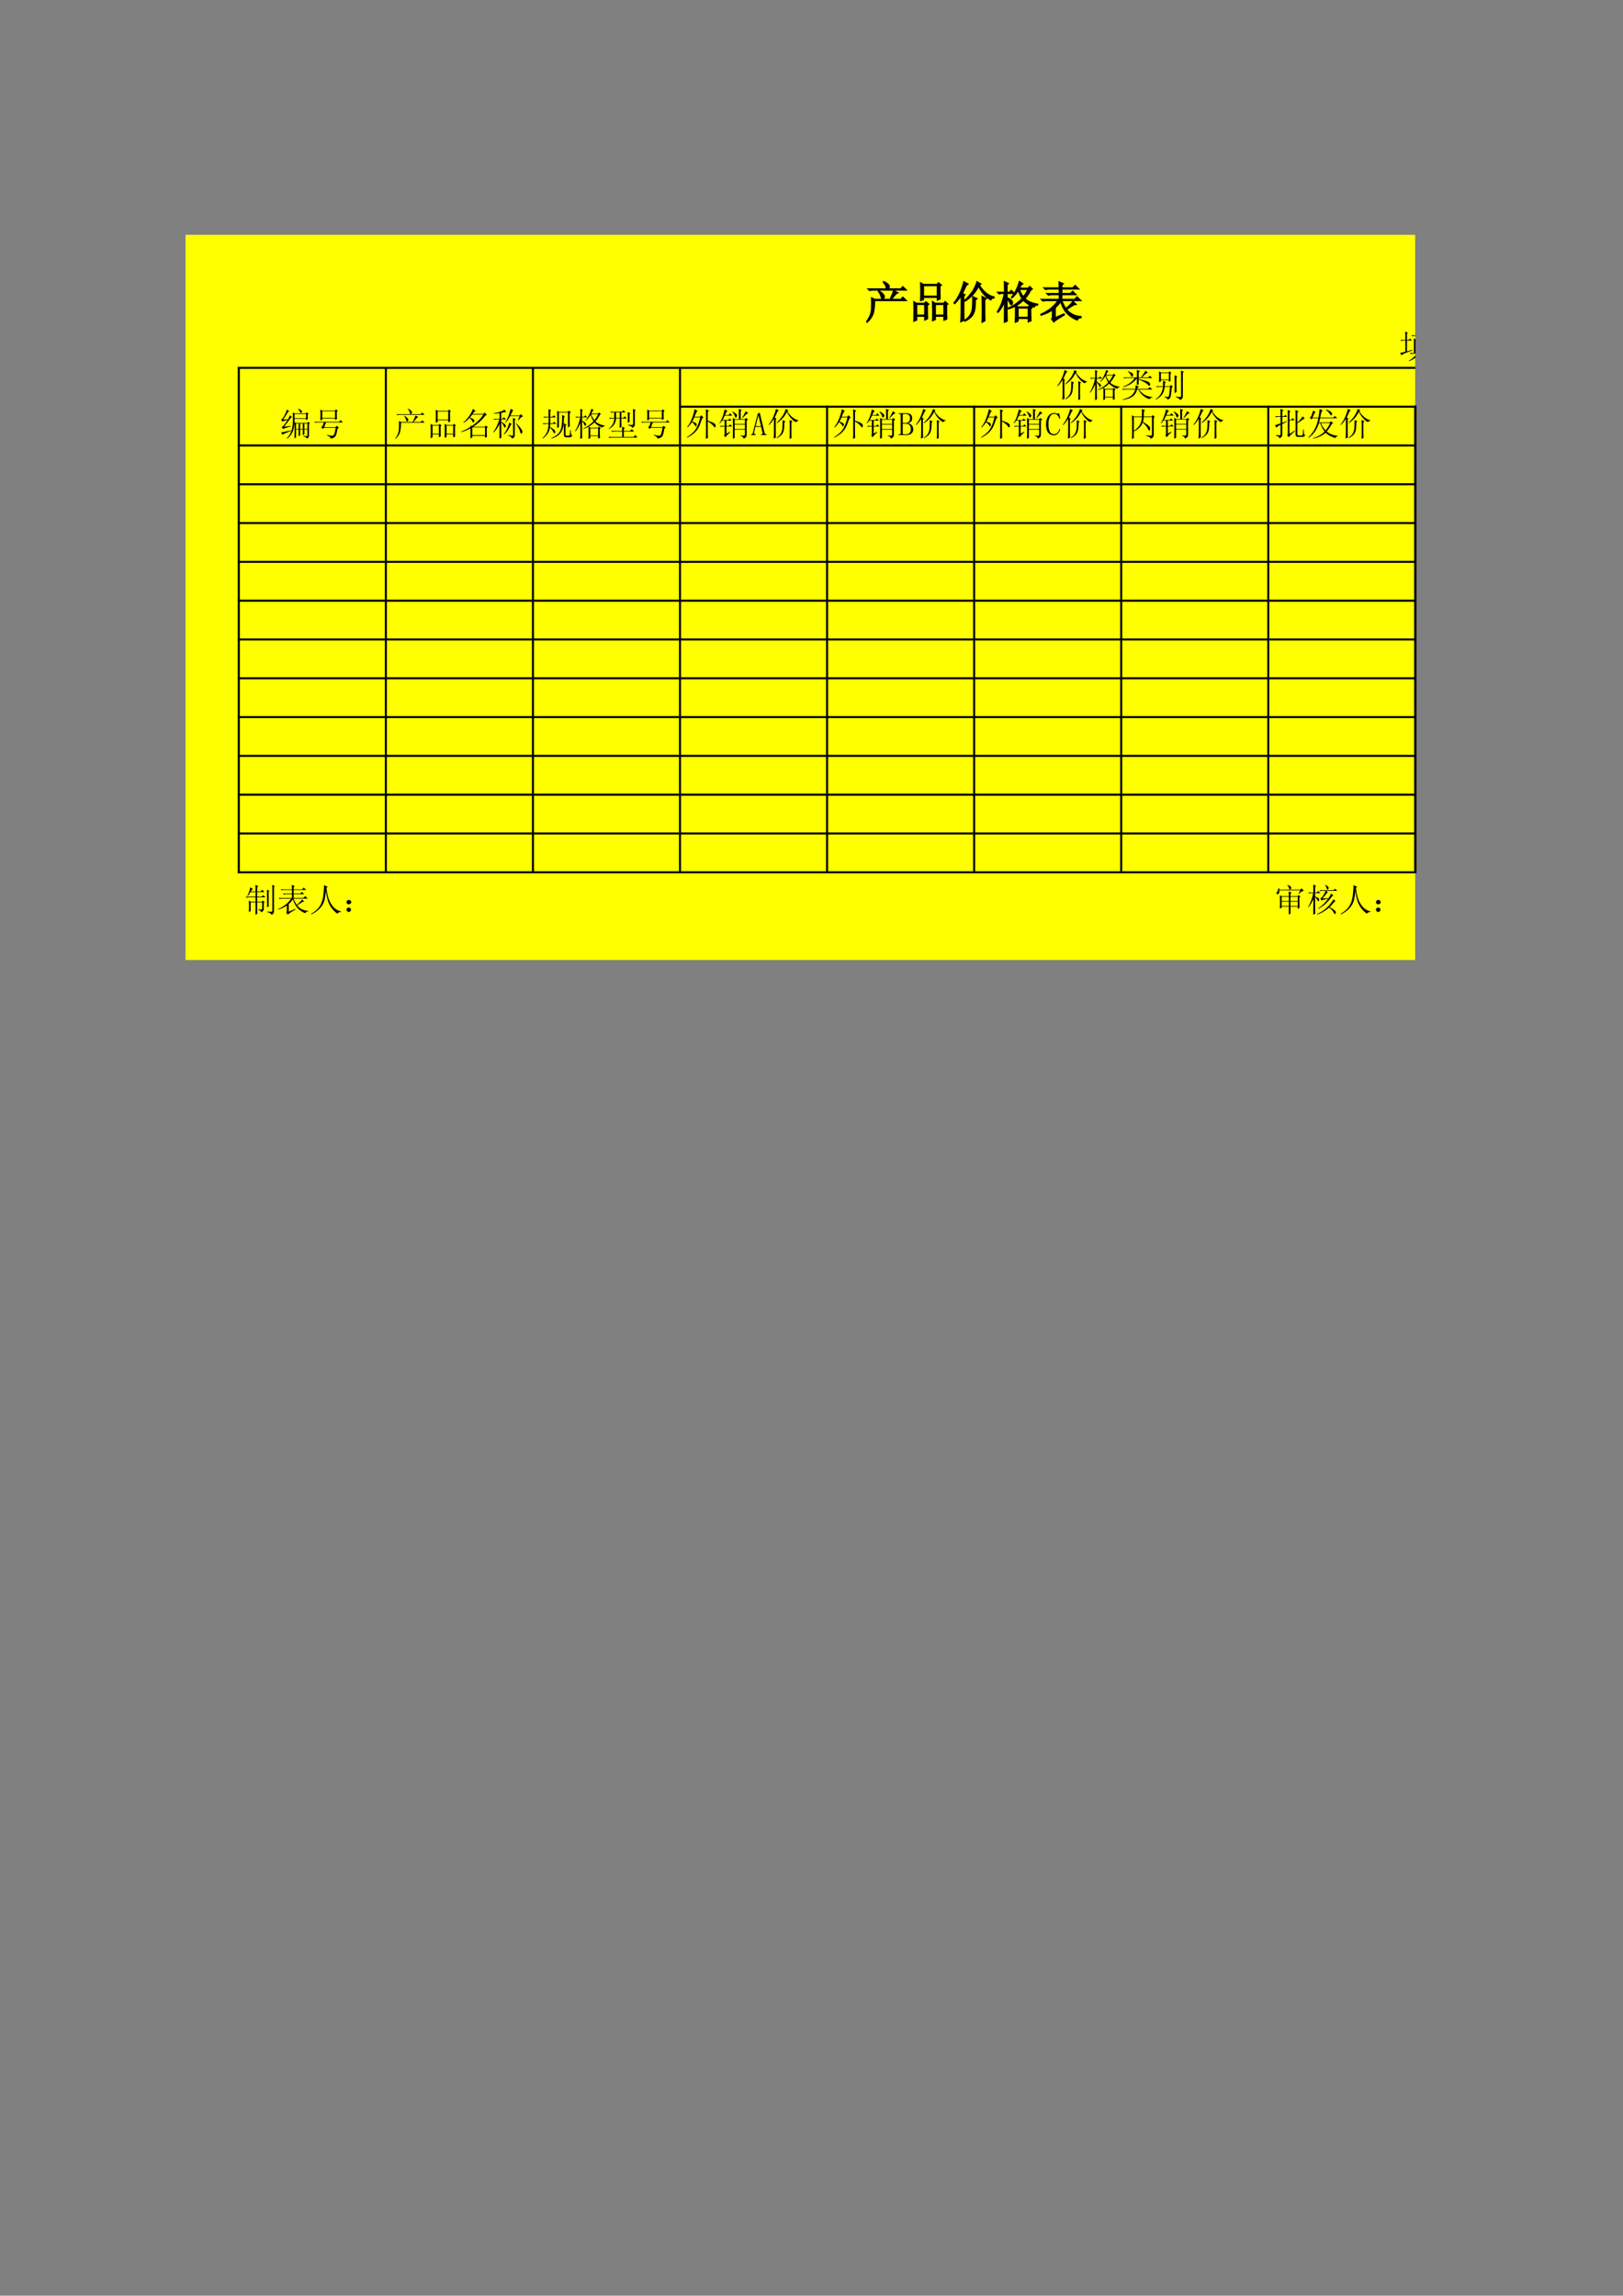 <?xml version="1.0" encoding="UTF-8"?>
<svg xmlns="http://www.w3.org/2000/svg" xmlns:xlink="http://www.w3.org/1999/xlink" width="595.304pt" height="841.89pt" viewBox="0 0 595.304 841.89" version="1.1">
<rect x="0" y="0" width="595.304" height="841.89" fill="#808080" stroke="none"/>
<defs>
<g>
<symbol overflow="visible" id="glyph0-0">
<path style="stroke:none;" d=""/>
</symbol>
<symbol overflow="visible" id="glyph0-1">
<path style="stroke:none;" d="M 4.938 -9.547 C 5.395 -9.004 5.727 -8.336 5.938 -7.547 C 6.145 -6.766 6.414 -6.582 6.75 -7 C 7.082 -7.414 7.082 -7.848 6.75 -8.297 C 6.414 -8.754 5.852 -9.234 5.062 -9.734 Z M 10.484 -9.797 C 10.359 -9.211 9.922 -8.133 9.172 -6.562 L 3.5 -6.562 L 2.438 -7.125 C 2.477 -6 2.469 -4.656 2.406 -3.094 C 2.344 -1.531 1.75 0 0.625 1.5 L 0.75 1.688 C 2 0.52 2.758 -0.676 3.031 -1.906 C 3.301 -3.133 3.438 -4.582 3.438 -6.25 L 14.984 -6.25 L 13.859 -7.375 L 13.047 -6.562 L 9.547 -6.562 C 10.336 -7.594 10.961 -8.336 11.422 -8.797 L 11.922 -9.047 Z M 1.188 -10.422 L 1.688 -9.922 C 2.062 -10.047 2.477 -10.109 2.938 -10.109 L 14.984 -10.109 L 13.859 -11.234 L 13.047 -10.422 L 8.234 -10.422 C 8.898 -10.961 9.016 -11.461 8.578 -11.922 C 8.148 -12.379 7.582 -12.773 6.875 -13.109 L 6.75 -12.922 C 7.125 -12.504 7.395 -12.109 7.562 -11.734 C 7.727 -11.359 7.852 -10.922 7.938 -10.422 Z M 1.188 -10.422 "/>
</symbol>
<symbol overflow="visible" id="glyph0-2">
<path style="stroke:none;" d="M 13.859 -4.562 L 14.297 -4.938 L 13.359 -5.75 L 12.859 -5.125 L 9.734 -5.125 L 8.797 -5.75 C 8.836 -4.789 8.859 -3.645 8.859 -2.312 C 8.859 -0.977 8.836 0.164 8.797 1.125 L 9.734 0.75 L 9.734 -0.5 L 12.984 -0.5 L 12.984 0.938 L 13.922 0.562 C 13.879 0.145 13.859 -1.562 13.859 -4.562 Z M 9.734 -4.812 L 12.984 -4.812 L 12.984 -0.812 L 9.734 -0.812 Z M 11.422 -11.484 L 11.922 -11.859 L 10.922 -12.672 L 10.422 -12.047 L 5.438 -12.047 L 4.438 -12.609 C 4.477 -11.734 4.5 -10.785 4.5 -9.766 C 4.5 -8.742 4.477 -7.57 4.438 -6.25 L 5.375 -6.562 L 5.375 -7.438 L 10.547 -7.438 L 10.547 -6.438 L 11.484 -6.812 C 11.441 -7.883 11.422 -9.441 11.422 -11.484 Z M 5.375 -11.734 L 10.547 -11.734 L 10.547 -7.75 L 5.375 -7.75 Z M 6.812 -4.5 L 7.312 -4.875 L 6.312 -5.688 L 5.812 -5.125 L 2.875 -5.125 L 1.938 -5.688 C 1.977 -4.77 2 -3.633 2 -2.281 C 2 -0.926 1.977 0.27 1.938 1.312 L 2.875 0.938 L 2.875 -0.5 L 5.938 -0.5 L 5.938 0.875 L 6.875 0.438 C 6.832 -0.562 6.812 -2.207 6.812 -4.5 Z M 2.875 -4.812 L 5.938 -4.812 L 5.938 -0.812 L 2.875 -0.812 Z M 2.875 -4.812 "/>
</symbol>
<symbol overflow="visible" id="glyph0-3">
<path style="stroke:none;" d="M 10.422 -12.234 L 9.109 -13.047 C 8.648 -11.586 8.047 -10.336 7.297 -9.297 C 6.555 -8.266 5.664 -7.25 4.625 -6.25 L 4.75 -6.062 C 5.707 -6.688 6.586 -7.422 7.391 -8.266 C 8.203 -9.117 8.961 -10.211 9.672 -11.547 C 10.836 -9.18 12.316 -7.5 14.109 -6.5 C 14.316 -6.914 14.711 -7.164 15.297 -7.25 L 15.297 -7.438 C 14.211 -7.727 13.242 -8.211 12.391 -8.891 C 11.535 -9.578 10.691 -10.547 9.859 -11.797 Z M 8.422 -6.438 L 8.984 -6.875 L 7.562 -7.562 C 7.562 -4.895 7.469 -3.207 7.281 -2.5 C 7.094 -1.789 6.812 -1.164 6.438 -0.625 C 6.062 -0.082 5.438 0.5 4.562 1.125 L 4.688 1.312 C 5.852 0.688 6.688 0.062 7.188 -0.562 C 7.688 -1.188 8.016 -1.926 8.172 -2.781 C 8.336 -3.633 8.422 -4.852 8.422 -6.438 Z M 10.984 1.688 L 11.922 1.188 C 11.879 0.27 11.859 -0.582 11.859 -1.375 L 11.859 -6.438 L 12.422 -6.938 L 10.984 -7.625 C 11.023 -6.789 11.047 -5.895 11.047 -4.938 L 11.047 -1.062 C 11.047 -0.227 11.023 0.688 10.984 1.688 Z M 3.312 -8.172 L 3.312 -2 C 3.312 -0.957 3.27 0.207 3.188 1.5 L 4.25 1 C 4.207 0.082 4.188 -0.938 4.188 -2.062 L 4.188 -7.938 L 4.562 -8.297 L 3.688 -8.797 C 4.395 -10.336 4.875 -11.359 5.125 -11.859 L 5.688 -12.234 L 4.312 -13.047 C 3.938 -11.629 3.539 -10.43 3.125 -9.453 C 2.707 -8.484 2.289 -7.664 1.875 -7 C 1.457 -6.332 1.062 -5.77 0.688 -5.312 L 0.875 -5.125 C 1.539 -5.707 2.352 -6.723 3.312 -8.172 Z M 3.312 -8.172 "/>
</symbol>
<symbol overflow="visible" id="glyph0-4">
<path style="stroke:none;" d="M 8.109 -3.5 L 11.922 -3.5 L 11.922 0 L 8.109 0 Z M 12.734 -3.188 L 13.234 -3.562 L 12.422 -4.375 L 11.859 -3.812 L 8.109 -3.812 L 7.375 -4.312 C 8.406 -4.938 9.316 -5.625 10.109 -6.375 C 11.148 -5.289 12.461 -4.457 14.047 -3.875 C 14.297 -4.375 14.711 -4.625 15.297 -4.625 L 15.297 -4.812 C 13.172 -5.188 11.609 -5.875 10.609 -6.875 C 11.359 -7.695 12.086 -8.773 12.797 -10.109 L 13.297 -10.422 L 12.422 -11.297 L 11.859 -10.672 L 8.609 -10.672 C 8.859 -11.211 9.086 -11.672 9.297 -12.047 L 9.797 -12.359 L 8.672 -13.109 C 7.973 -10.734 7.02 -8.844 5.812 -7.438 L 5.938 -7.25 C 6.852 -8.07 7.641 -9.023 8.297 -10.109 C 8.586 -8.941 9.047 -7.883 9.672 -6.938 C 8.141 -5.352 6.457 -4.188 4.625 -3.438 L 4.688 -3.188 C 5.645 -3.52 6.5 -3.875 7.25 -4.25 C 7.289 -1.664 7.27 0.312 7.188 1.688 L 8.109 1.312 L 8.109 0.312 L 11.922 0.312 L 11.922 1.562 L 12.859 1.188 C 12.773 -0.062 12.734 -1.52 12.734 -3.188 Z M 8.547 -10.359 L 11.859 -10.359 C 11.359 -9.273 10.773 -8.32 10.109 -7.5 C 9.441 -8.32 8.922 -9.273 8.547 -10.359 Z M 4.062 -1.812 L 4.062 -6.938 C 4.52 -6.52 4.895 -5.977 5.188 -5.312 C 5.477 -4.645 5.727 -4.52 5.938 -4.938 C 6.145 -5.352 6.102 -5.738 5.812 -6.094 C 5.52 -6.445 4.938 -6.832 4.062 -7.25 L 4.062 -8.859 L 6.688 -8.859 L 5.688 -9.859 L 5 -9.172 L 4.062 -9.172 L 4.062 -11.984 L 4.5 -12.422 L 3.188 -13.047 C 3.227 -11.586 3.25 -10.297 3.25 -9.172 L 0.75 -9.172 L 1.25 -8.672 L 1.812 -8.859 L 3.188 -8.859 C 2.645 -6.16 1.789 -3.895 0.625 -2.062 L 0.812 -1.938 C 1.77 -3.02 2.582 -4.414 3.25 -6.125 C 3.25 -3.375 3.227 -0.77 3.188 1.688 L 4.125 1.312 C 4.082 -0.188 4.062 -1.227 4.062 -1.812 Z M 4.062 -1.812 "/>
</symbol>
<symbol overflow="visible" id="glyph0-5">
<path style="stroke:none;" d="M 5.75 0.125 L 5.75 -3.562 C 6.539 -4.312 7.227 -5.082 7.812 -5.875 C 8.469 -3.832 9.328 -2.312 10.391 -1.312 C 11.453 -0.312 12.586 0.414 13.797 0.875 C 14.086 0.375 14.566 0.082 15.234 0 L 15.234 -0.25 C 13.984 -0.375 12.941 -0.656 12.109 -1.094 C 11.273 -1.531 10.523 -2.145 9.859 -2.938 C 10.691 -3.477 11.648 -4.082 12.734 -4.75 L 13.359 -4.812 L 12.297 -5.875 C 11.754 -5.039 10.879 -4.145 9.672 -3.188 C 9.047 -4.102 8.523 -5.125 8.109 -6.25 L 15.047 -6.25 L 13.797 -7.5 L 12.859 -6.562 L 8.172 -6.562 L 8.172 -8.422 L 13.297 -8.422 L 12.172 -9.547 L 11.359 -8.734 L 8.172 -8.734 L 8.172 -10.484 L 14.297 -10.484 L 13.109 -11.672 L 12.234 -10.797 L 8.172 -10.797 L 8.172 -11.922 L 8.672 -12.359 L 7.25 -12.984 C 7.289 -12.316 7.312 -11.586 7.312 -10.797 L 1.75 -10.797 L 2.25 -10.297 C 2.625 -10.422 3.039 -10.484 3.5 -10.484 L 7.312 -10.484 L 7.312 -8.734 L 2.812 -8.734 L 3.312 -8.234 C 3.688 -8.359 4.102 -8.422 4.562 -8.422 L 7.312 -8.422 L 7.312 -6.562 L 0.812 -6.562 L 1.312 -6.062 C 1.688 -6.188 2.102 -6.25 2.562 -6.25 L 6.938 -6.25 C 6.188 -5.164 5.312 -4.207 4.312 -3.375 C 3.312 -2.539 2.062 -1.789 0.562 -1.125 L 0.625 -0.875 C 2.25 -1.375 3.645 -2.039 4.812 -2.875 L 4.812 -0.438 C 4.812 0.062 4.707 0.395 4.5 0.562 L 5.25 1.562 C 6 0.938 7.285 0.082 9.109 -1 L 8.984 -1.25 Z M 5.75 0.125 "/>
</symbol>
<symbol overflow="visible" id="glyph1-0">
<path style="stroke:none;" d=""/>
</symbol>
<symbol overflow="visible" id="glyph1-1">
<path style="stroke:none;" d=""/>
</symbol>
<symbol overflow="visible" id="glyph1-2">
<path style="stroke:none;" d="M 5.578 -5.859 L 5.578 -1.781 L 4.031 -1.781 L 4.406 -1.406 C 4.688 -1.5 5 -1.547 5.344 -1.547 L 11.469 -1.547 L 10.719 -2.344 L 10.016 -1.781 L 10.016 -6.453 L 10.344 -6.688 L 9.641 -7.203 L 9.312 -6.781 L 8 -6.781 L 8 -8.047 L 11.188 -8.047 L 10.391 -8.844 L 9.828 -8.281 L 8 -8.281 L 8 -8.984 L 8.375 -9.359 L 7.344 -9.734 C 7.375 -9.234 7.391 -8.75 7.391 -8.281 L 4.594 -8.281 L 4.969 -7.906 C 5.25 -8 5.562 -8.047 5.906 -8.047 L 7.391 -8.047 L 7.391 -6.781 L 6.172 -6.781 L 5.531 -7.156 C 5.562 -6.656 5.578 -6.223 5.578 -5.859 Z M 6.172 -6.547 L 9.406 -6.547 L 9.406 -5.625 L 6.172 -5.625 Z M 6.172 -5.391 L 9.406 -5.391 L 9.406 -4.359 L 6.172 -4.359 Z M 6.172 -4.125 L 9.406 -4.125 L 9.406 -3.094 L 6.172 -3.094 Z M 6.172 -2.859 L 9.406 -2.859 L 9.406 -1.781 L 6.172 -1.781 Z M 6.359 -1.219 C 5.836 -0.438 4.969 0.312 3.75 1.031 L 3.844 1.219 C 4.75 0.812 5.445 0.441 5.938 0.109 C 6.438 -0.211 6.844 -0.391 7.156 -0.422 Z M 8.516 -0.984 C 9.578 -0.234 10.254 0.348 10.547 0.766 C 10.848 1.191 11.051 1.172 11.156 0.703 C 11.27 0.234 11.094 -0.113 10.625 -0.344 C 10.156 -0.582 9.484 -0.859 8.609 -1.172 Z M 3.047 -2.391 L 3.047 -6.359 L 4.875 -6.359 L 4.172 -7.109 L 3.562 -6.594 L 3.047 -6.594 L 3.047 -8.844 L 3.375 -9.172 L 2.391 -9.688 C 2.422 -9.156 2.438 -8.75 2.438 -8.469 L 2.438 -6.594 L 0.609 -6.594 L 0.984 -6.219 C 1.266 -6.312 1.578 -6.359 1.922 -6.359 L 2.438 -6.359 L 2.438 -2.25 C 1.719 -2.062 1.078 -1.922 0.516 -1.828 L 1.031 -0.938 C 1.281 -1.312 2.609 -1.906 5.016 -2.719 L 4.969 -2.953 Z M 3.047 -2.391 "/>
</symbol>
<symbol overflow="visible" id="glyph1-3">
<path style="stroke:none;" d="M 4.312 0.094 L 4.312 -2.672 C 4.906 -3.234 5.422 -3.812 5.859 -4.406 C 6.348 -2.875 6.988 -1.734 7.781 -0.984 C 8.582 -0.234 9.438 0.312 10.344 0.656 C 10.562 0.281 10.922 0.062 11.422 0 L 11.422 -0.188 C 10.484 -0.281 9.703 -0.488 9.078 -0.812 C 8.453 -1.145 7.891 -1.609 7.391 -2.203 C 8.016 -2.609 8.734 -3.062 9.547 -3.562 L 10.016 -3.609 L 9.219 -4.406 C 8.812 -3.781 8.156 -3.109 7.25 -2.391 C 6.781 -3.078 6.391 -3.844 6.078 -4.688 L 11.281 -4.688 L 10.344 -5.625 L 9.641 -4.922 L 6.125 -4.922 L 6.125 -6.312 L 9.969 -6.312 L 9.125 -7.156 L 8.516 -6.547 L 6.125 -6.547 L 6.125 -7.859 L 10.719 -7.859 L 9.828 -8.75 L 9.172 -8.094 L 6.125 -8.094 L 6.125 -8.938 L 6.5 -9.266 L 5.438 -9.734 C 5.469 -9.234 5.484 -8.688 5.484 -8.094 L 1.312 -8.094 L 1.688 -7.719 C 1.969 -7.812 2.281 -7.859 2.625 -7.859 L 5.484 -7.859 L 5.484 -6.547 L 2.109 -6.547 L 2.484 -6.172 C 2.766 -6.266 3.078 -6.312 3.422 -6.312 L 5.484 -6.312 L 5.484 -4.922 L 0.609 -4.922 L 0.984 -4.547 C 1.266 -4.641 1.578 -4.688 1.922 -4.688 L 5.203 -4.688 C 4.641 -3.875 3.984 -3.156 3.234 -2.531 C 2.484 -1.906 1.547 -1.344 0.422 -0.844 L 0.469 -0.656 C 1.688 -1.031 2.734 -1.531 3.609 -2.156 L 3.609 -0.328 C 3.609 0.047 3.531 0.297 3.375 0.422 L 3.938 1.172 C 4.5 0.703 5.461 0.062 6.828 -0.75 L 6.734 -0.938 Z M 4.312 0.094 "/>
</symbol>
<symbol overflow="visible" id="glyph1-4">
<path style="stroke:none;" d="M 3.234 -8.609 L 8.797 -8.609 L 8.797 -5.016 L 3.234 -5.016 Z M 3.234 -4.781 L 8.797 -4.781 L 8.797 -0.656 L 3.234 -0.656 Z M 2.531 0.984 L 3.234 0.516 L 3.234 -0.422 L 8.797 -0.422 L 8.797 0.844 L 9.5 0.469 C 9.469 -0.281 9.453 -1.109 9.453 -2.016 L 9.453 -8.328 L 9.922 -8.609 L 9.125 -9.312 L 8.656 -8.844 L 3.375 -8.844 L 2.531 -9.312 C 2.562 -7.406 2.578 -5.68 2.578 -4.141 C 2.578 -2.598 2.562 -0.891 2.531 0.984 Z M 2.531 0.984 "/>
</symbol>
<symbol overflow="visible" id="glyph1-5">
<path style="stroke:none;" d="M 2.953 -7.438 L 4.875 -7.438 L 4.875 -6.172 L 2.953 -6.172 Z M 2.953 -5.953 L 4.875 -5.953 L 4.875 -4.5 L 2.953 -4.5 Z M 2.953 -4.266 L 4.875 -4.266 L 4.875 -2.766 L 2.953 -2.766 Z M 2.344 -7.672 L 0.891 -7.672 L 1.266 -7.297 L 1.922 -7.438 L 2.344 -7.438 L 2.344 -2.766 L 0.75 -2.766 L 1.125 -2.391 L 1.781 -2.531 L 6.781 -2.531 L 6.078 -3.328 L 5.578 -2.766 L 5.484 -2.766 L 5.484 -7.438 L 6.922 -7.438 L 6.172 -8.188 L 5.672 -7.672 L 5.484 -7.672 L 5.484 -8.797 L 5.859 -9.125 L 4.828 -9.641 C 4.859 -8.891 4.875 -8.234 4.875 -7.672 L 2.953 -7.672 L 2.953 -8.75 L 3.375 -9.078 L 2.297 -9.641 C 2.328 -9.109 2.344 -8.453 2.344 -7.672 Z M 2.953 -2.297 C 2.797 -1.797 2.516 -1.27 2.109 -0.719 C 1.703 -0.176 1.219 0.344 0.656 0.844 L 0.797 0.938 C 1.609 0.469 2.469 -0.312 3.375 -1.406 L 3.797 -1.594 Z M 4.547 -2.203 L 4.406 -2.109 C 4.906 -1.453 5.203 -0.926 5.297 -0.531 C 5.391 -0.145 5.535 -0.094 5.734 -0.375 C 5.93 -0.656 5.969 -0.895 5.844 -1.094 C 5.727 -1.301 5.297 -1.672 4.547 -2.203 Z M 7.906 -8.516 L 10.203 -8.516 L 10.203 -6.125 L 7.906 -6.125 Z M 7.906 -5.906 L 10.203 -5.906 L 10.203 -3.469 L 7.859 -3.469 C 7.891 -4.188 7.906 -5 7.906 -5.906 Z M 8.516 0.047 L 8.469 0.281 C 9.219 0.406 9.625 0.703 9.688 1.172 C 10.156 1.016 10.457 0.844 10.594 0.656 C 10.738 0.469 10.812 0.297 10.812 0.141 L 10.812 -8.281 L 11.234 -8.562 L 10.484 -9.219 L 10.062 -8.75 L 7.953 -8.75 L 7.25 -9.125 C 7.281 -8.344 7.297 -7.156 7.297 -5.562 C 7.297 -3.977 7.219 -2.848 7.062 -2.172 C 6.906 -1.504 6.648 -0.906 6.297 -0.375 C 5.941 0.156 5.406 0.641 4.688 1.078 L 4.781 1.219 C 5.562 0.906 6.238 0.398 6.812 -0.297 C 7.383 -1.004 7.734 -1.984 7.859 -3.234 L 10.203 -3.234 L 10.203 -0.234 C 10.203 0.047 10.109 0.191 9.922 0.203 C 9.734 0.223 9.266 0.172 8.516 0.047 Z M 8.516 0.047 "/>
</symbol>
<symbol overflow="visible" id="glyph1-6">
<path style="stroke:none;" d="M 3.156 -0.578 C 3.145 -0.285 3.004 -0.062 2.734 0.094 C 2.473 0.25 2.207 0.25 1.938 0.094 C 1.676 -0.062 1.535 -0.297 1.516 -0.609 C 1.504 -0.922 1.645 -1.156 1.938 -1.312 C 2.238 -1.469 2.52 -1.457 2.781 -1.281 C 3.051 -1.113 3.176 -0.879 3.156 -0.578 Z M 3.234 -3.391 C 3.234 -3.066 3.066 -2.832 2.734 -2.688 C 2.41 -2.551 2.125 -2.566 1.875 -2.734 C 1.625 -2.91 1.504 -3.145 1.516 -3.438 C 1.535 -3.738 1.688 -3.957 1.969 -4.094 C 2.25 -4.238 2.531 -4.238 2.812 -4.094 C 3.094 -3.957 3.234 -3.723 3.234 -3.391 Z M 3.234 -3.391 "/>
</symbol>
<symbol overflow="visible" id="glyph1-7">
<path style="stroke:none;" d="M 5.484 -7.859 L 9.688 -7.859 L 9.688 -6.312 L 5.484 -6.312 Z M 6.031 -4.359 L 6.969 -4.359 L 6.969 -2.391 L 6.031 -2.391 Z M 7.531 -4.359 L 8.516 -4.359 L 8.516 -2.391 L 7.531 -2.391 Z M 9.078 -4.359 L 10.203 -4.359 L 10.203 -2.391 L 9.078 -2.391 Z M 6.781 -9.828 L 6.734 -9.688 C 7.109 -9.344 7.363 -8.984 7.5 -8.609 C 7.645 -8.234 7.812 -8.145 8 -8.344 C 8.188 -8.551 8.234 -8.77 8.141 -9 C 8.047 -9.238 7.594 -9.516 6.781 -9.828 Z M 2.625 1.078 L 2.766 1.219 C 3.922 0.25 4.672 -0.828 5.016 -2.016 C 5.359 -3.203 5.516 -4.555 5.484 -6.078 L 9.688 -6.078 L 9.688 -5.672 L 10.344 -5.953 C 10.312 -6.223 10.297 -6.781 10.297 -7.625 L 10.625 -7.906 L 10.016 -8.516 L 9.594 -8.094 L 5.484 -8.094 L 4.828 -8.469 C 4.859 -8 4.875 -7.047 4.875 -5.609 C 4.875 -4.18 4.723 -2.957 4.422 -1.938 C 4.129 -0.926 3.531 0.078 2.625 1.078 Z M 8.75 0.141 L 8.75 0.328 C 9.375 0.453 9.797 0.719 10.016 1.125 C 10.359 0.969 10.566 0.812 10.641 0.656 C 10.723 0.5 10.766 0.297 10.766 0.047 L 10.766 -4.172 L 11.094 -4.453 L 10.531 -5.016 L 10.109 -4.594 L 6.078 -4.594 L 5.484 -4.875 L 5.484 -1.266 C 5.484 -0.578 5.469 0.188 5.438 1.031 L 6.031 0.75 L 6.031 -2.156 L 6.969 -2.156 L 6.969 0.234 L 7.531 -0.047 L 7.531 -2.156 L 8.516 -2.156 L 8.516 -0.094 L 9.078 -0.375 L 9.078 -2.156 L 10.203 -2.156 L 10.203 -0.047 C 10.203 0.141 10.145 0.238 10.031 0.25 C 9.926 0.27 9.5 0.234 8.75 0.141 Z M 0.562 -1.125 L 1.031 -0.281 C 1.375 -0.562 2.438 -1.031 4.219 -1.688 L 4.172 -1.875 C 2.266 -1.438 1.062 -1.188 0.562 -1.125 Z M 1.312 -5.859 C 1.938 -6.754 2.562 -7.719 3.188 -8.75 L 3.562 -8.938 L 2.672 -9.5 C 2.359 -8.5 1.988 -7.648 1.562 -6.953 C 1.145 -6.254 0.812 -5.891 0.562 -5.859 L 1.031 -5.062 C 1.281 -5.281 1.906 -5.484 2.906 -5.672 C 2.188 -4.547 1.691 -3.848 1.422 -3.578 C 1.16 -3.316 0.938 -3.172 0.75 -3.141 L 1.266 -2.344 C 1.609 -2.625 2.578 -2.938 4.172 -3.281 L 4.172 -3.469 L 1.641 -3.234 C 2.391 -4.141 3.25 -5.258 4.219 -6.594 L 4.547 -6.781 L 3.75 -7.391 C 3.562 -6.828 3.344 -6.348 3.094 -5.953 Z M 1.312 -5.859 "/>
</symbol>
<symbol overflow="visible" id="glyph1-8">
<path style="stroke:none;" d="M 8.984 -8.703 L 9.359 -9.031 L 8.703 -9.594 L 8.281 -9.125 L 3.656 -9.125 L 2.953 -9.5 C 2.984 -8.875 3 -8.207 3 -7.5 C 3 -6.801 2.984 -6.145 2.953 -5.531 L 3.656 -5.766 L 3.656 -6.219 L 8.328 -6.219 L 8.328 -5.719 L 9.031 -6 C 9 -6.395 8.984 -7.297 8.984 -8.703 Z M 3.656 -8.891 L 8.328 -8.891 L 8.328 -6.453 L 3.656 -6.453 Z M 9.266 -2.531 L 9.734 -2.859 L 9.031 -3.562 L 8.516 -3.047 L 4.359 -3.047 L 5.016 -4.781 L 11.234 -4.781 L 10.391 -5.625 L 9.781 -5.016 L 0.75 -5.016 L 1.125 -4.641 L 1.547 -4.781 L 4.219 -4.781 C 4.094 -4.312 3.957 -3.938 3.812 -3.656 C 3.676 -3.375 3.5 -3.172 3.281 -3.047 L 3.844 -2.391 L 4.266 -2.812 L 8.562 -2.812 C 8.312 -1.062 8.004 -0.117 7.641 0.016 C 7.285 0.16 6.535 0.062 5.391 -0.281 L 5.344 -0.094 C 6.238 0.281 6.719 0.703 6.781 1.172 C 7.281 1.047 7.641 0.926 7.859 0.812 C 8.078 0.707 8.297 0.531 8.516 0.281 C 8.734 0.031 8.984 -0.906 9.266 -2.531 Z M 9.266 -2.531 "/>
</symbol>
<symbol overflow="visible" id="glyph1-9">
<path style="stroke:none;" d="M 3.703 -7.156 C 4.047 -6.75 4.297 -6.25 4.453 -5.656 C 4.609 -5.07 4.812 -4.938 5.062 -5.25 C 5.312 -5.562 5.312 -5.883 5.062 -6.219 C 4.812 -6.562 4.391 -6.922 3.797 -7.297 Z M 7.859 -7.344 C 7.766 -6.906 7.438 -6.098 6.875 -4.922 L 2.625 -4.922 L 1.828 -5.344 C 1.859 -4.5 1.848 -3.488 1.797 -2.312 C 1.754 -1.145 1.312 0 0.469 1.125 L 0.562 1.266 C 1.5 0.391 2.066 -0.504 2.266 -1.422 C 2.473 -2.348 2.578 -3.438 2.578 -4.688 L 11.234 -4.688 L 10.391 -5.531 L 9.781 -4.922 L 7.156 -4.922 C 7.75 -5.691 8.219 -6.25 8.562 -6.594 L 8.938 -6.781 Z M 0.891 -7.812 L 1.266 -7.438 C 1.547 -7.531 1.859 -7.578 2.203 -7.578 L 11.234 -7.578 L 10.391 -8.422 L 9.781 -7.812 L 6.172 -7.812 C 6.672 -8.219 6.758 -8.594 6.438 -8.938 C 6.113 -9.281 5.688 -9.578 5.156 -9.828 L 5.062 -9.688 C 5.344 -9.375 5.547 -9.078 5.672 -8.797 C 5.797 -8.516 5.891 -8.188 5.953 -7.812 Z M 0.891 -7.812 "/>
</symbol>
<symbol overflow="visible" id="glyph1-10">
<path style="stroke:none;" d="M 10.391 -3.422 L 10.719 -3.703 L 10.016 -4.312 L 9.641 -3.844 L 7.297 -3.844 L 6.594 -4.312 C 6.625 -3.594 6.641 -2.734 6.641 -1.734 C 6.641 -0.734 6.625 0.125 6.594 0.844 L 7.297 0.562 L 7.297 -0.375 L 9.734 -0.375 L 9.734 0.703 L 10.438 0.422 C 10.406 0.109 10.391 -1.172 10.391 -3.422 Z M 7.297 -3.609 L 9.734 -3.609 L 9.734 -0.609 L 7.297 -0.609 Z M 8.562 -8.609 L 8.938 -8.891 L 8.188 -9.5 L 7.812 -9.031 L 4.078 -9.031 L 3.328 -9.453 C 3.359 -8.797 3.375 -8.082 3.375 -7.312 C 3.375 -6.551 3.359 -5.676 3.328 -4.688 L 4.031 -4.922 L 4.031 -5.578 L 7.906 -5.578 L 7.906 -4.828 L 8.609 -5.109 C 8.578 -5.91 8.562 -7.078 8.562 -8.609 Z M 4.031 -8.797 L 7.906 -8.797 L 7.906 -5.812 L 4.031 -5.812 Z M 5.109 -3.375 L 5.484 -3.656 L 4.734 -4.266 L 4.359 -3.844 L 2.156 -3.844 L 1.453 -4.266 C 1.484 -3.578 1.5 -2.723 1.5 -1.703 C 1.5 -0.691 1.484 0.203 1.453 0.984 L 2.156 0.703 L 2.156 -0.375 L 4.453 -0.375 L 4.453 0.656 L 5.156 0.328 C 5.125 -0.422 5.109 -1.656 5.109 -3.375 Z M 2.156 -3.609 L 4.453 -3.609 L 4.453 -0.609 L 2.156 -0.609 Z M 2.156 -3.609 "/>
</symbol>
<symbol overflow="visible" id="glyph1-11">
<path style="stroke:none;" d="M 9.594 -7.344 L 10.109 -7.578 L 9.219 -8.422 L 8.797 -7.906 L 4.875 -7.906 C 5.094 -8.25 5.312 -8.547 5.531 -8.797 L 6.031 -8.984 L 4.969 -9.734 C 4.594 -8.734 4.078 -7.789 3.422 -6.906 C 2.766 -6.02 2.109 -5.312 1.453 -4.781 L 1.594 -4.641 C 2.688 -5.297 3.734 -6.305 4.734 -7.672 L 8.797 -7.672 C 8.266 -6.828 7.609 -6.039 6.828 -5.312 C 6.055 -4.582 5.312 -3.969 4.594 -3.469 L 4.078 -3.656 L 4.078 -3.188 C 3.047 -2.5 1.891 -1.906 0.609 -1.406 L 0.656 -1.219 C 1.875 -1.562 3.016 -2.031 4.078 -2.625 L 4.078 -1.125 C 4.078 -0.781 4.062 -0.062 4.031 1.031 L 4.734 0.75 L 4.734 0.141 L 9.406 0.141 L 9.406 0.891 L 10.109 0.516 C 10.078 -0.016 10.062 -0.516 10.062 -0.984 L 10.062 -2.766 L 10.438 -3.047 L 9.688 -3.656 L 9.312 -3.188 L 5.062 -3.188 C 5.863 -3.688 6.629 -4.266 7.359 -4.922 C 8.098 -5.578 8.844 -6.383 9.594 -7.344 Z M 3.891 -6.594 L 3.75 -6.453 C 4.344 -5.898 4.703 -5.438 4.828 -5.062 C 4.953 -4.688 5.098 -4.613 5.266 -4.844 C 5.441 -5.082 5.516 -5.328 5.484 -5.578 C 5.453 -5.828 4.922 -6.164 3.891 -6.594 Z M 4.734 -2.953 L 9.406 -2.953 L 9.406 -0.141 L 4.734 -0.141 Z M 4.734 -2.953 "/>
</symbol>
<symbol overflow="visible" id="glyph1-12">
<path style="stroke:none;" d="M 9.453 -5.578 L 9.594 -5.484 C 10 -6.004 10.332 -6.379 10.594 -6.609 C 10.863 -6.848 11.125 -6.969 11.375 -6.969 L 10.578 -7.859 L 10.062 -7.344 L 6.734 -7.344 C 7.234 -8.469 7.594 -9.094 7.812 -9.219 L 6.828 -9.781 C 6.672 -9.156 6.438 -8.379 6.125 -7.453 C 5.82 -6.535 5.391 -5.66 4.828 -4.828 L 4.922 -4.688 C 5.516 -5.25 6.086 -6.055 6.641 -7.109 L 10.109 -7.109 Z M 7.719 -0.281 C 7.719 -0.125 7.676 -0.016 7.594 0.047 C 7.52 0.109 6.988 0.047 6 -0.141 L 5.953 0.047 C 6.379 0.203 6.688 0.359 6.875 0.516 C 7.062 0.672 7.234 0.875 7.391 1.125 C 7.766 0.938 8.016 0.766 8.141 0.609 C 8.266 0.453 8.328 0.234 8.328 -0.047 L 8.328 -5.625 L 8.703 -5.953 L 7.672 -6.453 C 7.703 -5.742 7.719 -3.688 7.719 -0.281 Z M 6.312 -4.734 C 6.219 -4.234 6 -3.582 5.656 -2.781 C 5.32 -1.988 4.875 -1.219 4.312 -0.469 L 4.406 -0.328 C 5.344 -1.109 6.164 -2.297 6.875 -3.891 L 7.25 -4.172 Z M 8.891 -4.5 L 8.797 -4.359 C 9.266 -3.641 9.625 -3.016 9.875 -2.484 C 10.125 -1.953 10.301 -1.484 10.406 -1.078 C 10.52 -0.672 10.66 -0.547 10.828 -0.703 C 11.004 -0.859 11.109 -1.047 11.141 -1.266 C 11.172 -1.484 11.047 -1.828 10.766 -2.297 C 10.484 -2.766 9.859 -3.5 8.891 -4.5 Z M 3.375 -4.781 C 3.812 -4.406 4.129 -3.938 4.328 -3.375 C 4.535 -2.812 4.738 -2.719 4.938 -3.094 C 5.145 -3.469 5.066 -3.812 4.703 -4.125 C 4.348 -4.438 3.906 -4.734 3.375 -5.016 L 3.375 -5.906 L 5.156 -5.906 L 4.359 -6.688 L 3.797 -6.125 L 3.375 -6.125 L 3.375 -8.281 C 4.25 -8.5 4.859 -8.609 5.203 -8.609 L 4.594 -9.453 C 4.094 -9.141 3.488 -8.875 2.781 -8.656 C 2.082 -8.438 1.375 -8.266 0.656 -8.141 L 0.656 -7.953 C 1.375 -8.016 2.078 -8.094 2.766 -8.188 L 2.766 -6.125 L 0.516 -6.125 L 0.891 -5.766 L 1.312 -5.906 L 2.672 -5.906 C 2.453 -5.094 2.141 -4.266 1.734 -3.422 C 1.328 -2.578 0.891 -1.844 0.422 -1.219 L 0.516 -1.078 C 1.422 -1.891 2.172 -2.953 2.766 -4.266 C 2.766 -1.609 2.75 0.188 2.719 1.125 L 3.422 0.844 C 3.391 -0.062 3.375 -1.938 3.375 -4.781 Z M 3.375 -4.781 "/>
</symbol>
<symbol overflow="visible" id="glyph1-13">
<path style="stroke:none;" d="M 2.719 -9.688 C 2.75 -8.938 2.766 -8 2.766 -6.875 L 0.844 -6.875 L 1.219 -6.5 C 1.5 -6.594 1.812 -6.641 2.156 -6.641 L 2.766 -6.641 L 2.766 -4.5 L 0.562 -4.5 L 0.938 -4.125 C 1.219 -4.219 1.531 -4.266 1.875 -4.266 L 2.766 -4.266 C 2.734 -3.109 2.547 -2.125 2.203 -1.312 C 1.859 -0.5 1.297 0.266 0.516 0.984 L 0.656 1.125 C 1.5 0.469 2.125 -0.188 2.531 -0.844 C 2.938 -1.5 3.172 -2.203 3.234 -2.953 C 3.859 -2.328 4.285 -1.754 4.516 -1.234 C 4.754 -0.723 4.953 -0.613 5.109 -0.906 C 5.266 -1.207 5.254 -1.504 5.078 -1.797 C 4.91 -2.098 4.312 -2.547 3.281 -3.141 C 3.344 -3.609 3.375 -3.984 3.375 -4.266 L 5.578 -4.266 L 4.828 -5.016 L 4.312 -4.5 L 3.375 -4.5 L 3.375 -6.641 L 5.438 -6.641 L 4.688 -7.391 L 4.172 -6.875 L 3.375 -6.875 L 3.375 -8.891 L 3.75 -9.219 Z M 10.484 -8.141 L 10.953 -8.469 L 10.203 -9.125 L 9.781 -8.656 L 6.594 -8.656 L 5.906 -9.031 C 5.938 -8 5.953 -6.922 5.953 -5.797 C 5.953 -4.68 5.938 -3.656 5.906 -2.719 L 6.547 -3.094 L 6.547 -8.422 L 9.875 -8.422 L 9.875 -2.953 L 10.531 -3.328 C 10.5 -4.016 10.484 -5.617 10.484 -8.141 Z M 7.719 -7.531 C 7.75 -6.102 7.719 -4.938 7.625 -4.031 C 7.531 -3.125 7.332 -2.359 7.031 -1.734 C 6.738 -1.109 6.297 -0.578 5.703 -0.141 C 5.117 0.297 4.484 0.656 3.797 0.938 L 3.844 1.125 C 4.75 0.844 5.504 0.488 6.109 0.062 C 6.711 -0.352 7.176 -0.859 7.5 -1.453 C 7.832 -2.047 8.062 -2.754 8.188 -3.578 C 8.312 -4.41 8.391 -5.445 8.422 -6.688 L 8.75 -7.016 Z M 8.375 -0.234 C 8.375 0.359 8.641 0.656 9.172 0.656 L 10.531 0.656 C 10.906 0.656 11.219 0.453 11.469 0.047 C 11.188 -0.109 11.02 -0.375 10.969 -0.75 C 10.926 -1.125 10.906 -1.531 10.906 -1.969 L 10.672 -1.969 C 10.672 -1.562 10.645 -1.113 10.594 -0.625 C 10.551 -0.145 10.391 0.094 10.109 0.094 L 9.547 0.094 C 9.172 0.094 8.984 -0.047 8.984 -0.328 L 8.984 -3.656 L 9.359 -3.938 L 8.328 -4.547 C 8.359 -4.078 8.375 -3.469 8.375 -2.719 Z M 8.375 -0.234 "/>
</symbol>
<symbol overflow="visible" id="glyph1-14">
<path style="stroke:none;" d="M 6.078 -2.625 L 8.938 -2.625 L 8.938 0 L 6.078 0 Z M 9.547 -2.391 L 9.922 -2.672 L 9.312 -3.281 L 8.891 -2.859 L 6.078 -2.859 L 5.531 -3.234 C 6.301 -3.703 6.984 -4.219 7.578 -4.781 C 8.359 -3.969 9.344 -3.344 10.531 -2.906 C 10.719 -3.281 11.031 -3.469 11.469 -3.469 L 11.469 -3.609 C 9.875 -3.891 8.703 -4.406 7.953 -5.156 C 8.516 -5.77 9.062 -6.578 9.594 -7.578 L 9.969 -7.812 L 9.312 -8.469 L 8.891 -8 L 6.453 -8 C 6.641 -8.406 6.812 -8.75 6.969 -9.031 L 7.344 -9.266 L 6.5 -9.828 C 5.977 -8.047 5.266 -6.629 4.359 -5.578 L 4.453 -5.438 C 5.141 -6.051 5.727 -6.766 6.219 -7.578 C 6.438 -6.703 6.781 -5.91 7.25 -5.203 C 6.102 -4.016 4.844 -3.141 3.469 -2.578 L 3.516 -2.391 C 4.234 -2.641 4.875 -2.906 5.438 -3.188 C 5.469 -1.25 5.453 0.234 5.391 1.266 L 6.078 0.984 L 6.078 0.234 L 8.938 0.234 L 8.938 1.172 L 9.641 0.891 C 9.578 -0.047 9.547 -1.141 9.547 -2.391 Z M 6.406 -7.766 L 8.891 -7.766 C 8.516 -6.953 8.078 -6.238 7.578 -5.625 C 7.078 -6.238 6.688 -6.953 6.406 -7.766 Z M 3.047 -1.359 L 3.047 -5.203 C 3.391 -4.891 3.672 -4.484 3.891 -3.984 C 4.109 -3.484 4.297 -3.391 4.453 -3.703 C 4.609 -4.016 4.578 -4.301 4.359 -4.562 C 4.141 -4.832 3.703 -5.125 3.047 -5.438 L 3.047 -6.641 L 5.016 -6.641 L 4.266 -7.391 L 3.75 -6.875 L 3.047 -6.875 L 3.047 -8.984 L 3.375 -9.312 L 2.391 -9.781 C 2.422 -8.688 2.438 -7.719 2.438 -6.875 L 0.562 -6.875 L 0.938 -6.5 L 1.359 -6.641 L 2.391 -6.641 C 1.984 -4.617 1.344 -2.922 0.469 -1.547 L 0.609 -1.453 C 1.328 -2.266 1.938 -3.312 2.438 -4.594 C 2.438 -2.531 2.422 -0.578 2.391 1.266 L 3.094 0.984 C 3.062 -0.141 3.047 -0.922 3.047 -1.359 Z M 3.047 -1.359 "/>
</symbol>
<symbol overflow="visible" id="glyph1-15">
<path style="stroke:none;" d="M 4.828 -2.766 L 5.531 -3.141 C 5.5 -3.547 5.484 -4.062 5.484 -4.688 L 5.484 -6.219 L 7.484 -6.219 L 6.688 -7.016 L 6.172 -6.453 L 5.484 -6.453 L 5.484 -8.469 L 7.016 -8.469 L 6.219 -9.266 L 5.672 -8.703 L 1.359 -8.703 L 1.734 -8.328 L 2.25 -8.469 L 2.859 -8.469 L 2.859 -6.453 L 0.891 -6.453 L 1.312 -6.078 C 1.656 -6.172 2.031 -6.219 2.438 -6.219 L 2.859 -6.219 C 2.797 -4.695 2.125 -3.469 0.844 -2.531 L 0.938 -2.391 C 2.594 -3.297 3.453 -4.57 3.516 -6.219 L 4.875 -6.219 L 4.875 -4.688 C 4.875 -4.25 4.859 -3.609 4.828 -2.766 Z M 3.516 -8.469 L 4.875 -8.469 L 4.875 -6.453 L 3.516 -6.453 Z M 7.812 -4.688 L 8.469 -4.922 L 8.469 -7.859 L 8.797 -8.188 L 7.812 -8.562 C 7.844 -8.062 7.859 -7.469 7.859 -6.781 C 7.859 -6.102 7.844 -5.406 7.812 -4.688 Z M 9.734 -9.734 C 9.766 -9.172 9.781 -8.688 9.781 -8.281 L 9.781 -4.406 C 9.781 -4.062 9.641 -3.879 9.359 -3.859 C 9.078 -3.848 8.609 -3.875 7.953 -3.938 L 7.953 -3.703 C 8.891 -3.547 9.391 -3.234 9.453 -2.766 C 10.141 -3.047 10.469 -3.562 10.438 -4.312 L 10.438 -8.984 L 10.766 -9.312 Z M 5.766 -1.688 L 1.734 -1.688 L 2.109 -1.312 C 2.391 -1.406 2.703 -1.453 3.047 -1.453 L 5.766 -1.453 L 5.766 0.516 L 0.703 0.516 L 1.125 0.891 C 1.469 0.797 1.844 0.75 2.25 0.75 L 11.375 0.75 L 10.578 -0.188 L 9.922 0.516 L 6.406 0.516 L 6.406 -1.453 L 10.156 -1.453 L 9.312 -2.297 L 8.656 -1.688 L 6.406 -1.688 L 6.406 -2.391 L 6.781 -2.766 L 5.719 -3.234 C 5.75 -2.672 5.766 -2.156 5.766 -1.688 Z M 5.766 -1.688 "/>
</symbol>
<symbol overflow="visible" id="glyph1-16">
<path style="stroke:none;" d="M 7.812 -9.172 L 6.828 -9.781 C 6.484 -8.688 6.031 -7.75 5.469 -6.969 C 4.914 -6.195 4.25 -5.438 3.469 -4.688 L 3.562 -4.547 C 4.281 -5.016 4.941 -5.566 5.547 -6.203 C 6.148 -6.836 6.719 -7.656 7.25 -8.656 C 8.125 -6.883 9.234 -5.625 10.578 -4.875 C 10.734 -5.188 11.031 -5.375 11.469 -5.438 L 11.469 -5.578 C 10.656 -5.797 9.926 -6.16 9.281 -6.672 C 8.645 -7.18 8.016 -7.906 7.391 -8.844 Z M 6.312 -4.828 L 6.734 -5.156 L 5.672 -5.672 C 5.672 -3.672 5.598 -2.406 5.453 -1.875 C 5.316 -1.344 5.109 -0.875 4.828 -0.469 C 4.547 -0.062 4.078 0.375 3.422 0.844 L 3.516 0.984 C 4.391 0.516 5.016 0.047 5.391 -0.422 C 5.766 -0.891 6.008 -1.441 6.125 -2.078 C 6.25 -2.723 6.312 -3.641 6.312 -4.828 Z M 8.234 1.266 L 8.938 0.891 C 8.906 0.203 8.891 -0.438 8.891 -1.031 L 8.891 -4.828 L 9.312 -5.203 L 8.234 -5.719 C 8.266 -5.094 8.281 -4.422 8.281 -3.703 L 8.281 -0.797 C 8.281 -0.172 8.266 0.516 8.234 1.266 Z M 2.484 -6.125 L 2.484 -1.5 C 2.484 -0.719 2.453 0.156 2.391 1.125 L 3.188 0.75 C 3.156 0.062 3.141 -0.703 3.141 -1.547 L 3.141 -5.953 L 3.422 -6.219 L 2.766 -6.594 C 3.297 -7.75 3.656 -8.516 3.844 -8.891 L 4.266 -9.172 L 3.234 -9.781 C 2.953 -8.719 2.656 -7.82 2.344 -7.094 C 2.031 -6.363 1.719 -5.75 1.406 -5.25 C 1.094 -4.75 0.797 -4.328 0.516 -3.984 L 0.656 -3.844 C 1.156 -4.281 1.766 -5.039 2.484 -6.125 Z M 2.484 -6.125 "/>
</symbol>
<symbol overflow="visible" id="glyph1-17">
<path style="stroke:none;" d="M 2.438 -9.219 C 3.031 -8.719 3.41 -8.238 3.578 -7.781 C 3.754 -7.332 3.926 -7.203 4.094 -7.391 C 4.27 -7.578 4.363 -7.785 4.375 -8.016 C 4.395 -8.254 4.27 -8.469 4 -8.656 C 3.738 -8.844 3.25 -9.078 2.531 -9.359 Z M 5.766 -7.062 L 0.797 -7.062 L 1.172 -6.688 C 1.453 -6.781 1.766 -6.828 2.109 -6.828 L 4.969 -6.828 C 4.531 -6.211 4 -5.656 3.375 -5.156 C 2.75 -4.656 1.859 -4.156 0.703 -3.656 L 0.75 -3.469 C 2.094 -3.906 3.113 -4.375 3.812 -4.875 C 4.52 -5.375 5.172 -5.977 5.766 -6.688 C 5.766 -5.477 5.75 -4.672 5.719 -4.266 L 6.453 -4.547 C 6.422 -4.766 6.406 -5.352 6.406 -6.312 C 8.094 -5.602 9.172 -5.004 9.641 -4.516 C 10.109 -4.035 10.391 -3.891 10.484 -4.078 C 10.578 -4.266 10.609 -4.484 10.578 -4.734 C 10.547 -4.984 10.344 -5.219 9.969 -5.438 C 9.594 -5.656 8.406 -6.008 6.406 -6.5 L 6.406 -6.828 L 11.375 -6.828 L 10.531 -7.672 L 9.875 -7.062 L 7.625 -7.062 C 8.375 -7.844 8.922 -8.359 9.266 -8.609 L 9.828 -8.75 L 8.891 -9.547 C 8.547 -8.859 8.016 -8.031 7.297 -7.062 L 6.406 -7.062 L 6.406 -8.984 L 6.922 -9.359 L 5.719 -9.828 C 5.75 -9.547 5.766 -9.297 5.766 -9.078 Z M 6.078 -3.375 L 6.5 -3.656 L 5.344 -4.219 C 5.312 -3.75 5.266 -3.297 5.203 -2.859 L 0.281 -2.859 L 0.656 -2.484 C 0.938 -2.578 1.25 -2.625 1.594 -2.625 L 5.156 -2.625 C 4.812 -1.531 4.238 -0.719 3.438 -0.188 C 2.645 0.344 1.672 0.734 0.516 0.984 L 0.562 1.172 C 2.062 0.953 3.234 0.562 4.078 0 C 4.922 -0.562 5.516 -1.438 5.859 -2.625 L 6.312 -2.625 C 6.562 -2 7.035 -1.344 7.734 -0.656 C 8.441 0.031 9.312 0.562 10.344 0.938 C 10.5 0.562 10.875 0.359 11.469 0.328 L 11.469 0.141 C 10.281 0.016 9.297 -0.281 8.516 -0.75 C 7.734 -1.219 7.078 -1.844 6.547 -2.625 L 11.375 -2.625 L 10.484 -3.516 L 9.781 -2.859 L 5.906 -2.859 C 5.969 -3.016 6.023 -3.188 6.078 -3.375 Z M 6.078 -3.375 "/>
</symbol>
<symbol overflow="visible" id="glyph1-18">
<path style="stroke:none;" d="M 2.578 -8.656 L 5.484 -8.656 L 5.484 -6.312 L 2.578 -6.312 Z M 1.875 -5.344 L 2.578 -5.578 L 2.578 -6.078 L 5.484 -6.078 L 5.484 -5.484 L 6.125 -5.719 C 6.094 -6.02 6.078 -6.391 6.078 -6.828 L 6.078 -8.422 L 6.406 -8.703 L 5.812 -9.312 L 5.391 -8.891 L 2.672 -8.891 L 1.875 -9.266 C 1.906 -8.578 1.922 -7.91 1.922 -7.266 C 1.922 -6.629 1.906 -5.988 1.875 -5.344 Z M 3.891 -0.094 L 3.844 0.094 C 4.531 0.344 4.922 0.672 5.016 1.078 C 5.484 0.922 5.816 0.66 6.016 0.297 C 6.211 -0.055 6.391 -1.281 6.547 -3.375 L 6.922 -3.656 L 6.266 -4.312 L 5.859 -3.844 L 3.984 -3.844 C 4.016 -4.281 4.047 -4.703 4.078 -5.109 L 4.406 -5.391 L 3.328 -5.859 C 3.359 -5.109 3.359 -4.438 3.328 -3.844 L 0.797 -3.844 L 1.172 -3.469 L 1.594 -3.609 L 3.328 -3.609 C 3.234 -2.703 2.984 -1.875 2.578 -1.125 C 2.172 -0.375 1.516 0.312 0.609 0.938 L 0.703 1.078 C 1.797 0.516 2.582 -0.129 3.062 -0.859 C 3.551 -1.598 3.859 -2.516 3.984 -3.609 L 5.906 -3.609 C 5.719 -1.453 5.562 -0.297 5.438 -0.141 C 5.312 0.016 5.172 0.094 5.016 0.094 C 4.859 0.094 4.484 0.031 3.891 -0.094 Z M 7.578 -1.312 L 8.328 -1.734 C 8.297 -2.266 8.281 -2.719 8.281 -3.094 L 8.281 -7.062 L 8.609 -7.391 L 7.578 -7.859 C 7.609 -6.984 7.625 -5.945 7.625 -4.75 C 7.625 -3.551 7.609 -2.406 7.578 -1.312 Z M 8.047 -0.047 L 8.047 0.188 C 8.828 0.375 9.344 0.719 9.594 1.219 C 10.344 0.938 10.688 0.438 10.625 -0.281 L 10.625 -8.75 L 11 -9.125 L 9.922 -9.594 C 9.953 -8.938 9.969 -8.453 9.969 -8.141 L 9.969 -0.281 C 9.969 -0.125 9.922 -0.008 9.828 0.062 C 9.734 0.145 9.141 0.109 8.047 -0.047 Z M 8.047 -0.047 "/>
</symbol>
<symbol overflow="visible" id="glyph1-19">
<path style="stroke:none;" d="M 2.625 -6.734 L 5.578 -6.734 C 5.516 -5.461 5.188 -4.41 4.594 -3.578 C 4 -2.754 3.344 -2.141 2.625 -1.734 Z M 1.922 1.312 L 2.625 0.938 L 2.625 -1.5 C 3.25 -1.75 3.859 -2.141 4.453 -2.672 C 5.047 -3.203 5.531 -3.891 5.906 -4.734 C 6.332 -4.359 6.734 -3.941 7.109 -3.484 C 7.484 -3.035 7.754 -2.598 7.922 -2.172 C 8.098 -1.754 8.266 -1.672 8.422 -1.922 C 8.578 -2.172 8.613 -2.504 8.531 -2.922 C 8.457 -3.348 7.613 -4.031 6 -4.969 C 6.113 -5.469 6.203 -6.055 6.266 -6.734 L 9.266 -6.734 L 9.266 -0.797 C 9.297 -0.234 9.16 0.047 8.859 0.047 C 8.566 0.047 8 0.016 7.156 -0.047 L 7.156 0.188 C 8.188 0.375 8.734 0.719 8.797 1.219 C 9.578 0.938 9.953 0.438 9.922 -0.281 L 9.922 -6.453 L 10.297 -6.828 L 9.5 -7.484 L 9.125 -6.969 L 6.266 -6.969 C 6.297 -7.594 6.312 -8.219 6.312 -8.844 L 6.781 -9.172 L 5.578 -9.734 C 5.609 -8.766 5.609 -7.844 5.578 -6.969 L 2.625 -6.969 L 1.922 -7.438 C 1.953 -7 1.969 -6.27 1.969 -5.25 L 1.969 -0.703 C 1.969 -0.172 1.953 0.5 1.922 1.312 Z M 1.922 1.312 "/>
</symbol>
<symbol overflow="visible" id="glyph1-20">
<path style="stroke:none;" d="M 7.672 -6.031 L 6.172 -6.031 L 5.438 -6.5 C 5.469 -5.633 5.484 -4.348 5.484 -2.641 C 5.484 -0.941 5.469 0.328 5.438 1.172 L 6.125 0.844 L 6.125 -2.156 L 9.875 -2.156 L 9.875 -0.562 C 9.875 -0.156 9.719 0.047 9.406 0.047 C 9.094 0.047 8.734 0.016 8.328 -0.047 L 8.281 0.141 C 8.906 0.234 9.281 0.562 9.406 1.125 C 9.844 0.938 10.141 0.734 10.297 0.516 C 10.453 0.297 10.531 0 10.531 -0.375 L 10.531 -5.578 L 11.047 -5.812 L 10.344 -6.453 L 9.828 -6.031 L 8.328 -6.031 L 8.328 -8.984 L 8.75 -9.359 L 7.625 -9.781 C 7.656 -8.531 7.672 -7.281 7.672 -6.031 Z M 5.391 -8.844 L 5.25 -8.703 C 5.77 -8.047 6.094 -7.473 6.219 -6.984 C 6.344 -6.504 6.535 -6.453 6.797 -6.828 C 7.066 -7.203 7.078 -7.52 6.828 -7.781 C 6.578 -8.051 6.098 -8.406 5.391 -8.844 Z M 10.156 -8.938 C 9.781 -8.062 9.344 -7.25 8.844 -6.5 L 8.984 -6.406 C 9.547 -6.969 9.953 -7.379 10.203 -7.641 C 10.453 -7.91 10.766 -8.094 11.141 -8.188 Z M 6.125 -5.812 L 9.875 -5.812 L 9.875 -4.266 L 6.125 -4.266 Z M 6.125 -4.031 L 9.875 -4.031 L 9.875 -2.391 L 6.125 -2.391 Z M 3.094 -0.703 L 3.094 -3.328 L 5.203 -3.328 L 4.5 -4.125 L 3.984 -3.562 L 3.094 -3.562 L 3.094 -5.484 L 5.016 -5.484 L 4.266 -6.266 L 3.75 -5.719 L 1.641 -5.719 C 1.891 -6.113 2.172 -6.641 2.484 -7.297 L 5.25 -7.297 L 4.453 -8.188 L 3.891 -7.531 L 2.578 -7.531 C 2.703 -7.844 2.828 -8.125 2.953 -8.375 C 3.078 -8.625 3.266 -8.844 3.516 -9.031 L 2.438 -9.594 C 2 -7.469 1.359 -5.785 0.516 -4.547 L 0.656 -4.453 C 1 -4.828 1.281 -5.172 1.5 -5.484 L 2.438 -5.484 L 2.438 -3.562 L 0.656 -3.562 L 1.031 -3.188 C 1.312 -3.281 1.625 -3.328 1.969 -3.328 L 2.438 -3.328 L 2.438 -0.75 C 2.438 -0.438 2.359 -0.203 2.203 -0.047 L 2.719 0.656 C 2.906 0.281 3.484 -0.359 4.453 -1.266 L 4.312 -1.406 Z M 3.094 -0.703 "/>
</symbol>
<symbol overflow="visible" id="glyph1-21">
<path style="stroke:none;" d="M 4.922 -0.094 L 5.531 0.656 C 5.895 0.062 6.656 -0.703 7.812 -1.641 L 7.719 -1.828 L 5.766 -0.562 L 5.766 -5.578 L 7.719 -5.578 L 6.969 -6.359 L 6.406 -5.812 L 5.766 -5.812 L 5.766 -8.469 L 6.172 -8.844 L 5.109 -9.359 C 5.141 -8.766 5.156 -8.125 5.156 -7.438 L 5.156 -1.078 C 5.188 -0.609 5.109 -0.281 4.922 -0.094 Z M 8 -0.469 C 7.969 0.25 8.312 0.578 9.031 0.516 L 10.484 0.516 C 10.922 0.547 11.281 0.344 11.562 -0.094 C 11.281 -0.188 11.113 -0.441 11.062 -0.859 C 11.02 -1.285 11 -1.734 11 -2.203 L 10.766 -2.203 C 10.766 -1.672 10.734 -1.16 10.672 -0.672 C 10.609 -0.191 10.438 0.031 10.156 0 L 9.125 0 C 8.812 -0.031 8.656 -0.219 8.656 -0.562 L 8.656 -4.5 C 9.469 -5 10.047 -5.383 10.391 -5.656 C 10.734 -5.938 11.062 -6.125 11.375 -6.219 L 10.578 -7.016 C 10.141 -6.242 9.5 -5.5 8.656 -4.781 L 8.656 -8.422 L 9.125 -8.797 L 7.953 -9.312 C 7.984 -8.75 8 -8.188 8 -7.625 Z M 0.422 -3.75 L 0.984 -2.859 C 1.109 -3.109 1.609 -3.469 2.484 -3.938 L 2.484 -0.562 C 2.484 -0.25 2.363 -0.082 2.125 -0.062 C 1.895 -0.051 1.453 -0.094 0.797 -0.188 L 0.797 0.047 C 1.609 0.297 2.031 0.625 2.062 1.031 C 2.812 0.781 3.172 0.266 3.141 -0.516 L 3.141 -4.172 L 4.781 -5.109 L 4.734 -5.297 L 3.141 -4.641 L 3.141 -6.828 L 4.922 -6.828 L 4.266 -7.578 L 3.75 -7.062 L 3.141 -7.062 L 3.141 -8.891 L 3.609 -9.266 L 2.438 -9.781 C 2.469 -9 2.484 -8.094 2.484 -7.062 L 0.516 -7.062 L 0.891 -6.688 L 1.453 -6.828 L 2.484 -6.828 L 2.484 -4.453 C 1.453 -4.078 0.766 -3.844 0.422 -3.75 Z M 0.422 -3.75 "/>
</symbol>
<symbol overflow="visible" id="glyph1-22">
<path style="stroke:none;" d="M 4.406 -6.547 L 2.203 -6.547 C 2.422 -6.984 2.672 -7.531 2.953 -8.188 L 3.422 -8.516 L 2.391 -9.125 C 2.297 -8.594 2.145 -8.062 1.938 -7.531 C 1.738 -7 1.484 -6.688 1.172 -6.594 L 1.781 -5.906 L 2.203 -6.312 L 4.359 -6.312 C 4.109 -5.07 3.801 -4.035 3.438 -3.203 C 3.082 -2.379 2.66 -1.641 2.172 -0.984 C 1.691 -0.328 1.188 0.234 0.656 0.703 L 0.75 0.844 C 1.75 0.188 2.551 -0.598 3.156 -1.516 C 3.77 -2.441 4.25 -3.453 4.594 -4.547 L 5.016 -4.547 C 5.422 -3.391 5.961 -2.359 6.641 -1.453 C 5.742 -0.453 4.328 0.375 2.391 1.031 L 2.438 1.172 C 4.312 0.766 5.852 0.047 7.062 -0.984 C 7.938 -0.141 9.125 0.5 10.625 0.938 C 10.719 0.594 11 0.375 11.469 0.281 L 11.469 0.141 C 9.781 -0.078 8.438 -0.609 7.438 -1.453 C 8.062 -2.203 8.688 -3.125 9.312 -4.219 L 9.781 -4.453 L 8.984 -5.25 L 8.562 -4.781 L 4.641 -4.781 C 4.797 -5.375 4.922 -5.883 5.016 -6.312 L 11.281 -6.312 L 10.438 -7.156 L 9.828 -6.547 L 5.062 -6.547 C 5.156 -6.984 5.254 -7.484 5.359 -8.047 C 5.473 -8.609 5.672 -8.984 5.953 -9.172 L 4.828 -9.734 C 4.797 -9.266 4.738 -8.754 4.656 -8.203 C 4.582 -7.66 4.5 -7.109 4.406 -6.547 Z M 5.25 -4.547 L 8.656 -4.547 C 8.156 -3.453 7.609 -2.562 7.016 -1.875 C 6.336 -2.594 5.75 -3.484 5.25 -4.547 Z M 7.203 -9.594 L 7.109 -9.453 C 7.891 -8.766 8.41 -8.188 8.672 -7.719 C 8.941 -7.25 9.156 -7.219 9.312 -7.625 C 9.469 -8.031 9.379 -8.363 9.047 -8.625 C 8.723 -8.895 8.109 -9.219 7.203 -9.594 Z M 7.203 -9.594 "/>
</symbol>
<symbol overflow="visible" id="glyph1-23">
<path style="stroke:none;" d="M 8.375 -2.531 L 8.328 -1.547 L 8.984 -1.828 C 8.953 -2.328 8.938 -2.688 8.938 -2.906 L 8.938 -7.25 L 9.266 -7.531 L 8.328 -7.953 C 8.359 -7.047 8.375 -5.238 8.375 -2.531 Z M 10.297 -8.281 L 10.297 -0.375 C 10.297 -0.031 10.141 0.141 9.828 0.141 C 9.516 0.141 9.062 0.109 8.469 0.047 L 8.469 0.281 C 8.969 0.406 9.316 0.531 9.516 0.656 C 9.723 0.781 9.891 0.984 10.016 1.266 C 10.641 0.984 10.938 0.5 10.906 -0.188 L 10.906 -8.938 L 11.234 -9.266 L 10.25 -9.734 C 10.281 -9.266 10.297 -8.781 10.297 -8.281 Z M 4.125 -7.344 L 2.391 -7.344 C 2.703 -7.875 2.969 -8.188 3.188 -8.281 L 2.203 -8.797 C 2.141 -8.453 2.051 -8.082 1.938 -7.688 C 1.832 -7.301 1.562 -6.629 1.125 -5.672 L 1.266 -5.578 C 1.641 -6.066 1.984 -6.578 2.297 -7.109 L 4.125 -7.109 L 4.125 -5.391 L 0.469 -5.391 L 0.844 -5.016 C 1.125 -5.109 1.438 -5.156 1.781 -5.156 L 4.125 -5.156 L 4.125 -3.562 L 2.391 -3.562 L 1.688 -3.984 C 1.719 -3.328 1.734 -2.641 1.734 -1.922 C 1.734 -1.203 1.719 -0.484 1.688 0.234 L 2.344 -0.094 L 2.344 -3.328 L 4.125 -3.328 L 4.125 -0.797 C 4.125 -0.484 4.109 0.188 4.078 1.219 L 4.781 0.891 C 4.75 0.516 4.734 0.062 4.734 -0.469 L 4.734 -3.328 L 6.547 -3.328 L 6.547 -1.172 C 6.547 -0.859 6.438 -0.703 6.219 -0.703 C 6.008 -0.703 5.656 -0.719 5.156 -0.75 L 5.156 -0.562 C 5.469 -0.469 5.691 -0.363 5.828 -0.25 C 5.961 -0.145 6.078 0.047 6.172 0.328 C 6.828 0.078 7.156 -0.328 7.156 -0.891 L 7.156 -3.141 L 7.484 -3.422 L 6.781 -3.984 L 6.453 -3.562 L 4.734 -3.562 L 4.734 -5.156 L 7.766 -5.156 L 6.922 -5.953 L 6.359 -5.391 L 4.734 -5.391 L 4.734 -7.109 L 7.391 -7.109 L 6.594 -7.953 L 6 -7.344 L 4.734 -7.344 L 4.734 -8.844 L 5.156 -9.266 L 4.078 -9.688 C 4.109 -9.312 4.125 -8.766 4.125 -8.047 Z M 4.125 -7.344 "/>
</symbol>
<symbol overflow="visible" id="glyph1-24">
<path style="stroke:none;" d="M 5.25 -9.641 C 5.25 -8.203 5.141 -6.758 4.922 -5.312 C 4.703 -3.863 4.238 -2.645 3.531 -1.656 C 2.832 -0.676 1.828 0.172 0.516 0.891 L 0.656 1.078 C 1.875 0.516 2.895 -0.207 3.719 -1.094 C 4.551 -1.988 5.098 -2.91 5.359 -3.859 C 5.629 -4.816 5.828 -6.039 5.953 -7.531 C 6.16 -5.945 6.422 -4.691 6.734 -3.766 C 7.047 -2.848 7.488 -2 8.062 -1.219 C 8.645 -0.438 9.344 0.25 10.156 0.844 C 10.406 0.438 10.844 0.219 11.469 0.188 L 11.469 -0.047 C 10.562 -0.172 9.707 -0.629 8.906 -1.422 C 8.113 -2.223 7.5 -3.207 7.062 -4.375 C 6.625 -5.539 6.328 -6.938 6.172 -8.562 L 6.594 -9.031 Z M 5.25 -9.641 "/>
</symbol>
<symbol overflow="visible" id="glyph1-25">
<path style="stroke:none;" d="M 2.906 -5.344 L 5.531 -5.344 L 5.531 -3.797 L 2.906 -3.797 Z M 6.125 -5.344 L 8.797 -5.344 L 8.797 -3.797 L 6.125 -3.797 Z M 2.906 -3.562 L 5.531 -3.562 L 5.531 -1.969 L 2.906 -1.969 Z M 6.125 -3.562 L 8.797 -3.562 L 8.797 -1.969 L 6.125 -1.969 Z M 5.531 -5.578 L 2.906 -5.578 L 2.25 -5.906 C 2.281 -5.25 2.297 -4.453 2.297 -3.516 C 2.297 -2.578 2.281 -1.75 2.25 -1.031 L 2.906 -1.312 L 2.906 -1.734 L 5.531 -1.734 C 5.531 -0.359 5.516 0.609 5.484 1.172 L 6.172 0.75 C 6.141 0.406 6.125 -0.422 6.125 -1.734 L 8.797 -1.734 L 8.797 -0.891 L 9.453 -1.312 C 9.422 -1.812 9.406 -3.078 9.406 -5.109 L 9.781 -5.438 L 9.031 -6 L 8.703 -5.578 L 6.125 -5.578 L 6.125 -6.5 L 6.594 -6.828 L 5.484 -7.344 C 5.516 -6.844 5.531 -6.254 5.531 -5.578 Z M 4.969 -9.641 C 5.344 -9.203 5.578 -8.77 5.672 -8.344 C 5.766 -7.926 5.941 -7.875 6.203 -8.188 C 6.461 -8.5 6.469 -8.785 6.219 -9.047 C 5.977 -9.316 5.609 -9.547 5.109 -9.734 Z M 9.031 -6.5 L 9.219 -6.406 C 9.906 -7.156 10.516 -7.531 11.047 -7.531 L 10.203 -8.469 L 9.734 -7.953 L 2.016 -7.953 L 1.969 -8.516 L 1.734 -8.516 C 1.578 -7.828 1.375 -7.301 1.125 -6.938 C 0.875 -6.582 0.895 -6.391 1.188 -6.359 C 1.488 -6.328 1.719 -6.406 1.875 -6.594 C 2.031 -6.781 2.078 -7.156 2.016 -7.719 L 9.781 -7.719 Z M 9.031 -6.5 "/>
</symbol>
<symbol overflow="visible" id="glyph1-26">
<path style="stroke:none;" d="M 6.828 -9.688 C 7.109 -9.344 7.312 -8.922 7.438 -8.422 C 7.562 -7.922 7.734 -7.812 7.953 -8.094 C 8.172 -8.375 8.219 -8.629 8.094 -8.859 C 7.969 -9.098 7.578 -9.406 6.922 -9.781 Z M 5.812 -4.781 C 6.363 -5.281 6.938 -5.945 7.531 -6.781 L 7.906 -6.969 L 7.203 -7.531 L 11.281 -7.531 L 10.484 -8.328 L 9.922 -7.766 L 4.734 -7.766 L 5.109 -7.391 L 5.531 -7.531 L 7.016 -7.531 C 6.797 -6.938 6.5 -6.352 6.125 -5.781 C 5.758 -5.207 5.422 -4.891 5.109 -4.828 L 5.531 -3.938 C 5.781 -4.219 6.57 -4.422 7.906 -4.547 C 6.812 -3.078 5.613 -1.938 4.312 -1.125 L 4.359 -0.938 C 6.285 -1.906 7.984 -3.469 9.453 -5.625 L 9.922 -5.812 L 9.031 -6.547 C 8.875 -6.18 8.723 -5.875 8.578 -5.625 C 8.441 -5.375 8.266 -5.094 8.047 -4.781 Z M 9.875 -4.406 C 8.5 -1.969 6.504 -0.188 3.891 0.938 L 3.938 1.125 C 5.551 0.625 7.016 -0.219 8.328 -1.406 C 9.141 -0.781 9.691 -0.172 9.984 0.422 C 10.285 1.016 10.52 1.141 10.688 0.797 C 10.863 0.453 10.816 0.125 10.547 -0.188 C 10.285 -0.5 9.609 -0.969 8.516 -1.594 C 9.141 -2.219 9.734 -2.875 10.297 -3.562 L 10.719 -3.75 Z M 3.188 -1.406 L 3.188 -5.25 C 3.5 -4.969 3.781 -4.582 4.031 -4.094 C 4.281 -3.613 4.473 -3.551 4.609 -3.906 C 4.754 -4.27 4.719 -4.562 4.5 -4.781 C 4.281 -5 3.844 -5.234 3.188 -5.484 L 3.188 -6.688 L 5.109 -6.688 L 4.312 -7.484 L 3.75 -6.922 L 3.188 -6.922 L 3.188 -9.031 L 3.562 -9.406 L 2.484 -9.828 C 2.516 -8.922 2.531 -7.953 2.531 -6.922 L 0.656 -6.922 L 1.031 -6.547 L 1.453 -6.688 L 2.484 -6.688 C 2.078 -4.727 1.453 -3.031 0.609 -1.594 L 0.703 -1.453 C 1.422 -2.297 2.031 -3.312 2.531 -4.5 C 2.531 -2.531 2.516 -0.625 2.484 1.219 L 3.234 0.844 C 3.203 -0.25 3.188 -1 3.188 -1.406 Z M 3.188 -1.406 "/>
</symbol>
<symbol overflow="visible" id="glyph1-27">
<path style="stroke:none;" d="M 8.234 -5.203 C 9.328 -4.516 10.051 -3.91 10.406 -3.391 C 10.77 -2.879 11 -2.863 11.094 -3.344 C 11.188 -3.832 11.016 -4.219 10.578 -4.5 C 10.141 -4.781 9.359 -5.109 8.234 -5.484 L 8.234 -8.703 L 8.703 -9.125 L 7.531 -9.641 C 7.562 -9.203 7.578 -8.547 7.578 -7.672 L 7.578 -0.844 C 7.578 -0.062 7.562 0.625 7.531 1.219 L 8.281 0.891 C 8.25 0.422 8.234 -0.234 8.234 -1.078 Z M 3.375 -9.688 C 3.312 -8.969 3.02 -7.898 2.5 -6.484 C 1.988 -5.066 1.375 -3.953 0.656 -3.141 L 0.844 -3 C 1.344 -3.469 1.875 -4.109 2.438 -4.922 C 3.031 -4.422 3.41 -4.004 3.578 -3.672 C 3.754 -3.348 3.906 -3.285 4.031 -3.484 C 4.156 -3.691 4.188 -3.941 4.125 -4.234 C 4.062 -4.535 3.531 -4.828 2.531 -5.109 C 2.781 -5.547 3.031 -6.07 3.281 -6.688 L 5.438 -6.688 C 5.188 -5.352 4.738 -4.066 4.094 -2.828 C 3.457 -1.598 2.281 -0.469 0.562 0.562 L 0.656 0.75 C 1.906 0.156 2.938 -0.566 3.75 -1.422 C 4.562 -2.285 5.176 -3.367 5.594 -4.672 C 6.008 -5.984 6.375 -6.641 6.688 -6.641 L 5.812 -7.438 L 5.391 -6.922 L 3.375 -6.922 C 3.625 -7.578 3.832 -8.066 4 -8.391 C 4.176 -8.723 4.344 -8.938 4.5 -9.031 Z M 3.375 -9.688 "/>
</symbol>
<symbol overflow="visible" id="glyph1-28">
<path style="stroke:none;" d="M 3.797 -3.188 L 1.688 -3.188 L 1.266 -1.406 C 1.203 -1.125 1.203 -0.895 1.266 -0.719 C 1.328 -0.551 1.469 -0.469 1.688 -0.469 L 1.828 -0.469 L 1.828 -0.188 L 0.094 -0.188 L 0.094 -0.469 L 0.234 -0.469 C 0.359 -0.469 0.469 -0.504 0.562 -0.578 C 0.656 -0.66 0.719 -0.797 0.75 -0.984 L 2.578 -8.141 L 3.281 -8.375 L 5.062 -0.984 C 5.125 -0.797 5.203 -0.66 5.297 -0.578 C 5.391 -0.504 5.5 -0.469 5.625 -0.469 L 5.766 -0.469 L 5.766 -0.188 L 3.75 -0.188 L 3.75 -0.469 L 3.938 -0.469 C 4.125 -0.469 4.238 -0.52 4.281 -0.625 C 4.332 -0.738 4.328 -0.906 4.266 -1.125 Z M 2.812 -7.344 L 2.766 -7.344 L 1.781 -3.469 L 3.75 -3.469 Z M 2.812 -7.344 "/>
</symbol>
<symbol overflow="visible" id="glyph1-29">
<path style="stroke:none;" d="M 0.188 -0.188 L 0.188 -0.469 L 0.562 -0.469 C 0.719 -0.469 0.828 -0.5 0.891 -0.562 C 0.953 -0.625 0.984 -0.719 0.984 -0.844 L 0.984 -7.531 C 0.984 -7.656 0.953 -7.75 0.891 -7.812 C 0.828 -7.875 0.719 -7.906 0.562 -7.906 L 0.281 -7.906 L 0.281 -8.188 L 3 -8.188 C 3.75 -8.188 4.301 -8.035 4.656 -7.734 C 5.02 -7.441 5.203 -6.984 5.203 -6.359 C 5.203 -5.93 5.109 -5.578 4.922 -5.297 C 4.734 -5.016 4.344 -4.766 3.75 -4.547 C 4.469 -4.328 4.953 -4.016 5.203 -3.609 C 5.453 -3.203 5.578 -2.75 5.578 -2.25 C 5.578 -1.625 5.359 -1.125 4.922 -0.75 C 4.484 -0.375 3.891 -0.188 3.141 -0.188 Z M 3 -0.469 C 3.531 -0.469 3.941 -0.629 4.234 -0.953 C 4.535 -1.285 4.688 -1.75 4.688 -2.344 C 4.688 -3.031 4.531 -3.535 4.219 -3.859 C 3.906 -4.191 3.438 -4.359 2.812 -4.359 L 1.734 -4.359 L 1.734 -0.844 C 1.734 -0.719 1.77 -0.625 1.844 -0.562 C 1.926 -0.5 2.031 -0.469 2.156 -0.469 Z M 4.406 -6.359 C 4.406 -6.922 4.25 -7.316 3.938 -7.547 C 3.625 -7.785 3.219 -7.906 2.719 -7.906 L 2.156 -7.906 C 2.031 -7.906 1.926 -7.875 1.844 -7.812 C 1.77 -7.75 1.734 -7.656 1.734 -7.531 L 1.734 -4.641 L 2.953 -4.641 C 3.297 -4.641 3.625 -4.781 3.938 -5.062 C 4.25 -5.344 4.406 -5.773 4.406 -6.359 Z M 4.406 -6.359 "/>
</symbol>
<symbol overflow="visible" id="glyph1-30">
<path style="stroke:none;" d="M 3.234 -0.094 C 2.359 -0.094 1.66 -0.422 1.141 -1.078 C 0.629 -1.734 0.375 -2.766 0.375 -4.172 C 0.375 -5.359 0.645 -6.336 1.188 -7.109 C 1.738 -7.891 2.484 -8.281 3.422 -8.281 C 3.641 -8.281 3.859 -8.238 4.078 -8.156 C 4.297 -8.082 4.484 -8.047 4.641 -8.047 C 4.766 -8.047 4.863 -8.062 4.938 -8.094 C 5.02 -8.125 5.094 -8.188 5.156 -8.281 L 5.578 -6.219 L 5.297 -6.125 C 5.109 -6.719 4.859 -7.172 4.547 -7.484 C 4.234 -7.797 3.828 -7.953 3.328 -7.953 C 2.672 -7.953 2.16 -7.594 1.797 -6.875 C 1.441 -6.164 1.266 -5.281 1.266 -4.219 C 1.266 -3.062 1.422 -2.156 1.734 -1.5 C 2.047 -0.844 2.562 -0.516 3.281 -0.516 C 3.781 -0.516 4.207 -0.691 4.562 -1.047 C 4.926 -1.41 5.172 -1.891 5.297 -2.484 L 5.578 -2.344 C 5.422 -1.688 5.129 -1.145 4.703 -0.719 C 4.285 -0.301 3.797 -0.094 3.234 -0.094 Z M 3.234 -0.094 "/>
</symbol>
</g>
<clipPath id="clip1">
  <path d="M 141 121 L 519.164 121 L 519.164 133 L 141 133 Z M 141 121 "/>
</clipPath>
</defs>
<g id="surface1">
<path style=" stroke:none;fill-rule:evenodd;fill:rgb(100%,100%,0%);fill-opacity:1;" d="M 68.059 352.062 L 519.078 352.062 L 519.078 86.117 L 68.059 86.117 Z M 68.059 352.062 "/>
<path style="fill:none;stroke-width:0.75;stroke-linecap:butt;stroke-linejoin:round;stroke:rgb(0%,0%,0%);stroke-opacity:1;stroke-miterlimit:10;" d="M 87.223 706.987 L 519.137 706.987 " transform="matrix(1,0,0,-1,0,841.89)"/>
<path style="fill:none;stroke-width:0.75;stroke-linecap:butt;stroke-linejoin:round;stroke:rgb(0%,0%,0%);stroke-opacity:1;stroke-miterlimit:10;" d="M 87.59 707.359 L 87.59 521.632 " transform="matrix(1,0,0,-1,0,841.89)"/>
<path style="fill:none;stroke-width:0.75;stroke-linecap:butt;stroke-linejoin:round;stroke:rgb(0%,0%,0%);stroke-opacity:1;stroke-miterlimit:10;" d="M 141.535 707.359 L 141.535 521.632 " transform="matrix(1,0,0,-1,0,841.89)"/>
<path style="fill:none;stroke-width:0.75;stroke-linecap:butt;stroke-linejoin:round;stroke:rgb(0%,0%,0%);stroke-opacity:1;stroke-miterlimit:10;" d="M 195.477 707.359 L 195.477 521.632 " transform="matrix(1,0,0,-1,0,841.89)"/>
<path style="fill:none;stroke-width:0.75;stroke-linecap:butt;stroke-linejoin:round;stroke:rgb(0%,0%,0%);stroke-opacity:1;stroke-miterlimit:10;" d="M 249.422 707.359 L 249.422 521.632 " transform="matrix(1,0,0,-1,0,841.89)"/>
<path style="fill:none;stroke-width:0.75;stroke-linecap:butt;stroke-linejoin:round;stroke:rgb(0%,0%,0%);stroke-opacity:1;stroke-miterlimit:10;" d="M 249.051 692.757 L 519.508 692.757 " transform="matrix(1,0,0,-1,0,841.89)"/>
<path style="fill:none;stroke-width:0.75;stroke-linecap:butt;stroke-linejoin:round;stroke:rgb(0%,0%,0%);stroke-opacity:1;stroke-miterlimit:10;" d="M 303.363 693.128 L 303.363 521.632 " transform="matrix(1,0,0,-1,0,841.89)"/>
<path style="fill:none;stroke-width:0.75;stroke-linecap:butt;stroke-linejoin:round;stroke:rgb(0%,0%,0%);stroke-opacity:1;stroke-miterlimit:10;" d="M 357.309 693.128 L 357.309 521.632 " transform="matrix(1,0,0,-1,0,841.89)"/>
<path style="fill:none;stroke-width:0.75;stroke-linecap:butt;stroke-linejoin:round;stroke:rgb(0%,0%,0%);stroke-opacity:1;stroke-miterlimit:10;" d="M 411.25 693.128 L 411.25 521.632 " transform="matrix(1,0,0,-1,0,841.89)"/>
<path style="fill:none;stroke-width:0.75;stroke-linecap:butt;stroke-linejoin:round;stroke:rgb(0%,0%,0%);stroke-opacity:1;stroke-miterlimit:10;" d="M 465.195 693.128 L 465.195 521.632 " transform="matrix(1,0,0,-1,0,841.89)"/>
<path style="fill:none;stroke-width:0.75;stroke-linecap:butt;stroke-linejoin:round;stroke:rgb(0%,0%,0%);stroke-opacity:1;stroke-miterlimit:10;" d="M 519.137 693.128 L 519.137 521.632 " transform="matrix(1,0,0,-1,0,841.89)"/>
<path style="fill:none;stroke-width:0.75;stroke-linecap:butt;stroke-linejoin:round;stroke:rgb(0%,0%,0%);stroke-opacity:1;stroke-miterlimit:10;" d="M 519.137 693.128 L 519.137 521.632 " transform="matrix(1,0,0,-1,0,841.89)"/>
<path style="fill:none;stroke-width:0.75;stroke-linecap:butt;stroke-linejoin:round;stroke:rgb(0%,0%,0%);stroke-opacity:1;stroke-miterlimit:10;" d="M 87.223 678.526 L 519.508 678.526 " transform="matrix(1,0,0,-1,0,841.89)"/>
<path style="fill:none;stroke-width:0.75;stroke-linecap:butt;stroke-linejoin:round;stroke:rgb(0%,0%,0%);stroke-opacity:1;stroke-miterlimit:10;" d="M 87.223 664.3 L 519.508 664.3 " transform="matrix(1,0,0,-1,0,841.89)"/>
<path style="fill:none;stroke-width:0.75;stroke-linecap:butt;stroke-linejoin:round;stroke:rgb(0%,0%,0%);stroke-opacity:1;stroke-miterlimit:10;" d="M 87.223 650.069 L 519.508 650.069 " transform="matrix(1,0,0,-1,0,841.89)"/>
<path style="fill:none;stroke-width:0.75;stroke-linecap:butt;stroke-linejoin:round;stroke:rgb(0%,0%,0%);stroke-opacity:1;stroke-miterlimit:10;" d="M 87.223 635.839 L 519.508 635.839 " transform="matrix(1,0,0,-1,0,841.89)"/>
<path style="fill:none;stroke-width:0.75;stroke-linecap:butt;stroke-linejoin:round;stroke:rgb(0%,0%,0%);stroke-opacity:1;stroke-miterlimit:10;" d="M 87.223 621.609 L 519.508 621.609 " transform="matrix(1,0,0,-1,0,841.89)"/>
<path style="fill:none;stroke-width:0.75;stroke-linecap:butt;stroke-linejoin:round;stroke:rgb(0%,0%,0%);stroke-opacity:1;stroke-miterlimit:10;" d="M 87.223 607.378 L 519.508 607.378 " transform="matrix(1,0,0,-1,0,841.89)"/>
<path style="fill:none;stroke-width:0.75;stroke-linecap:butt;stroke-linejoin:round;stroke:rgb(0%,0%,0%);stroke-opacity:1;stroke-miterlimit:10;" d="M 87.223 593.148 L 519.508 593.148 " transform="matrix(1,0,0,-1,0,841.89)"/>
<path style="fill:none;stroke-width:0.75;stroke-linecap:butt;stroke-linejoin:round;stroke:rgb(0%,0%,0%);stroke-opacity:1;stroke-miterlimit:10;" d="M 87.223 578.917 L 519.508 578.917 " transform="matrix(1,0,0,-1,0,841.89)"/>
<path style="fill:none;stroke-width:0.75;stroke-linecap:butt;stroke-linejoin:round;stroke:rgb(0%,0%,0%);stroke-opacity:1;stroke-miterlimit:10;" d="M 87.223 564.691 L 519.508 564.691 " transform="matrix(1,0,0,-1,0,841.89)"/>
<path style="fill:none;stroke-width:0.75;stroke-linecap:butt;stroke-linejoin:round;stroke:rgb(0%,0%,0%);stroke-opacity:1;stroke-miterlimit:10;" d="M 87.223 550.46 L 519.508 550.46 " transform="matrix(1,0,0,-1,0,841.89)"/>
<path style="fill:none;stroke-width:0.75;stroke-linecap:butt;stroke-linejoin:round;stroke:rgb(0%,0%,0%);stroke-opacity:1;stroke-miterlimit:10;" d="M 87.223 536.23 L 519.508 536.23 " transform="matrix(1,0,0,-1,0,841.89)"/>
<path style="fill:none;stroke-width:0.75;stroke-linecap:butt;stroke-linejoin:round;stroke:rgb(0%,0%,0%);stroke-opacity:1;stroke-miterlimit:10;" d="M 87.223 521.999 L 519.508 521.999 " transform="matrix(1,0,0,-1,0,841.89)"/>
<g style="fill:rgb(0%,0%,0%);fill-opacity:1;">
  <use xlink:href="#glyph0-1" x="317.31" y="116.42"/>
  <use xlink:href="#glyph0-2" x="333.297" y="116.42"/>
  <use xlink:href="#glyph0-3" x="349.284" y="116.42"/>
  <use xlink:href="#glyph0-4" x="365.271" y="116.42"/>
  <use xlink:href="#glyph0-5" x="381.258" y="116.42"/>
</g>
<path style="fill:none;stroke-width:0.533;stroke-linecap:butt;stroke-linejoin:miter;stroke:rgb(0%,0%,0%);stroke-opacity:1;stroke-miterlimit:10;" d="M 322.246 735.019 C 322.703 734.476 323.035 733.808 323.246 733.019 C 323.453 732.237 323.723 732.054 324.059 732.472 C 324.391 732.886 324.391 733.319 324.059 733.769 C 323.723 734.226 323.16 734.706 322.371 735.206 Z M 327.793 735.269 C 327.668 734.683 327.23 733.605 326.48 732.034 L 320.809 732.034 L 319.746 732.597 C 319.785 731.472 319.777 730.128 319.715 728.566 C 319.652 727.003 319.059 725.472 317.934 723.972 L 318.059 723.784 C 319.309 724.952 320.066 726.148 320.34 727.378 C 320.609 728.605 320.746 730.054 320.746 731.722 L 332.293 731.722 L 331.168 732.847 L 330.355 732.034 L 326.855 732.034 C 327.645 733.066 328.27 733.808 328.73 734.269 L 329.23 734.519 Z M 318.496 735.894 L 318.996 735.394 C 319.371 735.519 319.785 735.581 320.246 735.581 L 332.293 735.581 L 331.168 736.706 L 330.355 735.894 L 325.543 735.894 C 326.207 736.433 326.324 736.933 325.887 737.394 C 325.457 737.851 324.891 738.245 324.184 738.581 L 324.059 738.394 C 324.434 737.976 324.703 737.581 324.871 737.206 C 325.035 736.831 325.16 736.394 325.246 735.894 Z M 347.156 730.034 L 347.594 730.409 L 346.656 731.222 L 346.156 730.597 L 343.031 730.597 L 342.094 731.222 C 342.133 730.261 342.156 729.116 342.156 727.784 C 342.156 726.448 342.133 725.308 342.094 724.347 L 343.031 724.722 L 343.031 725.972 L 346.281 725.972 L 346.281 724.534 L 347.219 724.909 C 347.176 725.327 347.156 727.034 347.156 730.034 Z M 343.031 730.284 L 346.281 730.284 L 346.281 726.284 L 343.031 726.284 Z M 344.719 736.956 L 345.219 737.331 L 344.219 738.144 L 343.719 737.519 L 338.734 737.519 L 337.734 738.081 C 337.773 737.206 337.797 736.257 337.797 735.237 C 337.797 734.214 337.773 733.042 337.734 731.722 L 338.672 732.034 L 338.672 732.909 L 343.844 732.909 L 343.844 731.909 L 344.781 732.284 C 344.738 733.355 344.719 734.913 344.719 736.956 Z M 338.672 737.206 L 343.844 737.206 L 343.844 733.222 L 338.672 733.222 Z M 340.109 729.972 L 340.609 730.347 L 339.609 731.159 L 339.109 730.597 L 336.172 730.597 L 335.234 731.159 C 335.273 730.241 335.297 729.105 335.297 727.753 C 335.297 726.398 335.273 725.202 335.234 724.159 L 336.172 724.534 L 336.172 725.972 L 339.234 725.972 L 339.234 724.597 L 340.172 725.034 C 340.129 726.034 340.109 727.679 340.109 729.972 Z M 336.172 730.284 L 339.234 730.284 L 339.234 726.284 L 336.172 726.284 Z M 359.707 737.706 L 358.395 738.519 C 357.934 737.058 357.332 735.808 356.582 734.769 C 355.84 733.737 354.949 732.722 353.91 731.722 L 354.035 731.534 C 354.992 732.159 355.871 732.894 356.676 733.737 C 357.488 734.589 358.246 735.683 358.957 737.019 C 360.121 734.651 361.602 732.972 363.395 731.972 C 363.602 732.386 363.996 732.636 364.582 732.722 L 364.582 732.909 C 363.496 733.198 362.527 733.683 361.676 734.362 C 360.82 735.05 359.977 736.019 359.145 737.269 Z M 357.707 731.909 L 358.27 732.347 L 356.848 733.034 C 356.848 730.366 356.754 728.679 356.566 727.972 C 356.379 727.261 356.098 726.636 355.723 726.097 C 355.348 725.554 354.723 724.972 353.848 724.347 L 353.973 724.159 C 355.137 724.784 355.973 725.409 356.473 726.034 C 356.973 726.659 357.301 727.398 357.457 728.253 C 357.621 729.105 357.707 730.323 357.707 731.909 Z M 360.27 723.784 L 361.207 724.284 C 361.164 725.202 361.145 726.054 361.145 726.847 L 361.145 731.909 L 361.707 732.409 L 360.27 733.097 C 360.309 732.261 360.332 731.366 360.332 730.409 L 360.332 726.534 C 360.332 725.698 360.309 724.784 360.27 723.784 Z M 352.598 733.644 L 352.598 727.472 C 352.598 726.429 352.555 725.265 352.473 723.972 L 353.535 724.472 C 353.492 725.39 353.473 726.409 353.473 727.534 L 353.473 733.409 L 353.848 733.769 L 352.973 734.269 C 353.68 735.808 354.16 736.831 354.41 737.331 L 354.973 737.706 L 353.598 738.519 C 353.223 737.101 352.824 735.901 352.41 734.925 C 351.992 733.956 351.574 733.136 351.16 732.472 C 350.742 731.804 350.348 731.241 349.973 730.784 L 350.16 730.597 C 350.824 731.179 351.637 732.194 352.598 733.644 Z M 373.379 728.972 L 377.191 728.972 L 377.191 725.472 L 373.379 725.472 Z M 378.004 728.659 L 378.504 729.034 L 377.691 729.847 L 377.129 729.284 L 373.379 729.284 L 372.645 729.784 C 373.676 730.409 374.586 731.097 375.379 731.847 C 376.418 730.761 377.73 729.929 379.316 729.347 C 379.566 729.847 379.98 730.097 380.566 730.097 L 380.566 730.284 C 378.441 730.659 376.879 731.347 375.879 732.347 C 376.629 733.167 377.355 734.245 378.066 735.581 L 378.566 735.894 L 377.691 736.769 L 377.129 736.144 L 373.879 736.144 C 374.129 736.683 374.355 737.144 374.566 737.519 L 375.066 737.831 L 373.941 738.581 C 373.242 736.206 372.289 734.316 371.082 732.909 L 371.207 732.722 C 372.121 733.542 372.91 734.495 373.566 735.581 C 373.855 734.413 374.316 733.355 374.941 732.409 C 373.41 730.823 371.727 729.659 369.895 728.909 L 369.957 728.659 C 370.914 728.991 371.77 729.347 372.52 729.722 C 372.559 727.136 372.539 725.159 372.457 723.784 L 373.379 724.159 L 373.379 725.159 L 377.191 725.159 L 377.191 723.909 L 378.129 724.284 C 378.043 725.534 378.004 726.991 378.004 728.659 Z M 373.816 735.831 L 377.129 735.831 C 376.629 734.745 376.043 733.792 375.379 732.972 C 374.711 733.792 374.191 734.745 373.816 735.831 Z M 369.332 727.284 L 369.332 732.409 C 369.789 731.991 370.164 731.448 370.457 730.784 C 370.746 730.116 370.996 729.991 371.207 730.409 C 371.414 730.823 371.371 731.21 371.082 731.566 C 370.789 731.917 370.207 732.304 369.332 732.722 L 369.332 734.331 L 371.957 734.331 L 370.957 735.331 L 370.27 734.644 L 369.332 734.644 L 369.332 737.456 L 369.77 737.894 L 368.457 738.519 C 368.496 737.058 368.52 735.769 368.52 734.644 L 366.02 734.644 L 366.52 734.144 L 367.082 734.331 L 368.457 734.331 C 367.914 731.632 367.059 729.366 365.895 727.534 L 366.082 727.409 C 367.039 728.491 367.852 729.886 368.52 731.597 C 368.52 728.847 368.496 726.241 368.457 723.784 L 369.395 724.159 C 369.352 725.659 369.332 726.698 369.332 727.284 Z M 387.008 725.347 L 387.008 729.034 C 387.797 729.784 388.484 730.554 389.07 731.347 C 389.727 729.304 390.586 727.784 391.648 726.784 C 392.711 725.784 393.844 725.058 395.055 724.597 C 395.344 725.097 395.824 725.39 396.492 725.472 L 396.492 725.722 C 395.242 725.847 394.199 726.128 393.367 726.566 C 392.531 727.003 391.781 727.616 391.117 728.409 C 391.949 728.948 392.906 729.554 393.992 730.222 L 394.617 730.284 L 393.555 731.347 C 393.012 730.511 392.137 729.616 390.93 728.659 C 390.305 729.573 389.781 730.597 389.367 731.722 L 396.305 731.722 L 395.055 732.972 L 394.117 732.034 L 389.43 732.034 L 389.43 733.894 L 394.555 733.894 L 393.43 735.019 L 392.617 734.206 L 389.43 734.206 L 389.43 735.956 L 395.555 735.956 L 394.367 737.144 L 393.492 736.269 L 389.43 736.269 L 389.43 737.394 L 389.93 737.831 L 388.508 738.456 C 388.547 737.788 388.57 737.058 388.57 736.269 L 383.008 736.269 L 383.508 735.769 C 383.883 735.894 384.297 735.956 384.758 735.956 L 388.57 735.956 L 388.57 734.206 L 384.07 734.206 L 384.57 733.706 C 384.945 733.831 385.359 733.894 385.82 733.894 L 388.57 733.894 L 388.57 732.034 L 382.07 732.034 L 382.57 731.534 C 382.945 731.659 383.359 731.722 383.82 731.722 L 388.195 731.722 C 387.445 730.636 386.57 729.679 385.57 728.847 C 384.57 728.011 383.32 727.261 381.82 726.597 L 381.883 726.347 C 383.508 726.847 384.902 727.511 386.07 728.347 L 386.07 725.909 C 386.07 725.409 385.965 725.077 385.758 724.909 L 386.508 723.909 C 387.258 724.534 388.543 725.39 390.367 726.472 L 390.242 726.722 Z M 387.008 725.347 " transform="matrix(1,0,0,-1,0,841.89)"/>
<g clip-path="url(#clip1)" clip-rule="nonzero">
<g style="fill:rgb(0%,0%,0%);fill-opacity:1;">
  <use xlink:href="#glyph1-1" x="141.307" y="131.245"/>
  <use xlink:href="#glyph1-1" x="147.303" y="131.245"/>
  <use xlink:href="#glyph1-1" x="153.298" y="131.245"/>
  <use xlink:href="#glyph1-1" x="159.293" y="131.245"/>
  <use xlink:href="#glyph1-1" x="165.289" y="131.245"/>
  <use xlink:href="#glyph1-1" x="171.285" y="131.245"/>
  <use xlink:href="#glyph1-1" x="177.28" y="131.245"/>
  <use xlink:href="#glyph1-1" x="183.275" y="131.245"/>
  <use xlink:href="#glyph1-1" x="189.271" y="131.245"/>
  <use xlink:href="#glyph1-1" x="195.267" y="131.245"/>
  <use xlink:href="#glyph1-1" x="201.262" y="131.245"/>
  <use xlink:href="#glyph1-1" x="207.257" y="131.245"/>
  <use xlink:href="#glyph1-1" x="213.253" y="131.245"/>
  <use xlink:href="#glyph1-1" x="219.249" y="131.245"/>
  <use xlink:href="#glyph1-1" x="225.244" y="131.245"/>
  <use xlink:href="#glyph1-1" x="231.239" y="131.245"/>
  <use xlink:href="#glyph1-1" x="237.235" y="131.245"/>
  <use xlink:href="#glyph1-1" x="243.231" y="131.245"/>
  <use xlink:href="#glyph1-1" x="249.226" y="131.245"/>
  <use xlink:href="#glyph1-1" x="255.221" y="131.245"/>
  <use xlink:href="#glyph1-1" x="261.217" y="131.245"/>
  <use xlink:href="#glyph1-1" x="267.212" y="131.245"/>
  <use xlink:href="#glyph1-1" x="273.208" y="131.245"/>
  <use xlink:href="#glyph1-1" x="279.204" y="131.245"/>
  <use xlink:href="#glyph1-1" x="285.199" y="131.245"/>
  <use xlink:href="#glyph1-1" x="291.195" y="131.245"/>
  <use xlink:href="#glyph1-1" x="297.19" y="131.245"/>
  <use xlink:href="#glyph1-1" x="303.185" y="131.245"/>
  <use xlink:href="#glyph1-1" x="309.181" y="131.245"/>
  <use xlink:href="#glyph1-1" x="315.176" y="131.245"/>
  <use xlink:href="#glyph1-1" x="321.172" y="131.245"/>
  <use xlink:href="#glyph1-1" x="327.168" y="131.245"/>
  <use xlink:href="#glyph1-1" x="333.163" y="131.245"/>
  <use xlink:href="#glyph1-1" x="339.159" y="131.245"/>
  <use xlink:href="#glyph1-1" x="345.154" y="131.245"/>
  <use xlink:href="#glyph1-1" x="351.149" y="131.245"/>
  <use xlink:href="#glyph1-1" x="357.145" y="131.245"/>
  <use xlink:href="#glyph1-1" x="363.14" y="131.245"/>
  <use xlink:href="#glyph1-1" x="369.136" y="131.245"/>
  <use xlink:href="#glyph1-1" x="375.132" y="131.245"/>
  <use xlink:href="#glyph1-1" x="381.127" y="131.245"/>
  <use xlink:href="#glyph1-1" x="387.123" y="131.245"/>
  <use xlink:href="#glyph1-1" x="393.118" y="131.245"/>
  <use xlink:href="#glyph1-1" x="399.113" y="131.245"/>
  <use xlink:href="#glyph1-1" x="405.109" y="131.245"/>
  <use xlink:href="#glyph1-1" x="411.104" y="131.245"/>
  <use xlink:href="#glyph1-1" x="417.1" y="131.245"/>
  <use xlink:href="#glyph1-1" x="423.096" y="131.245"/>
  <use xlink:href="#glyph1-1" x="429.091" y="131.245"/>
  <use xlink:href="#glyph1-1" x="435.087" y="131.245"/>
  <use xlink:href="#glyph1-1" x="441.082" y="131.245"/>
  <use xlink:href="#glyph1-1" x="447.077" y="131.245"/>
  <use xlink:href="#glyph1-1" x="453.073" y="131.245"/>
  <use xlink:href="#glyph1-1" x="459.068" y="131.245"/>
  <use xlink:href="#glyph1-1" x="465.064" y="131.245"/>
  <use xlink:href="#glyph1-1" x="471.06" y="131.245"/>
  <use xlink:href="#glyph1-1" x="477.055" y="131.245"/>
  <use xlink:href="#glyph1-1" x="483.05" y="131.245"/>
  <use xlink:href="#glyph1-1" x="489.046" y="131.245"/>
  <use xlink:href="#glyph1-1" x="495.041" y="131.245"/>
  <use xlink:href="#glyph1-1" x="501.037" y="131.245"/>
  <use xlink:href="#glyph1-1" x="507.033" y="131.245"/>
  <use xlink:href="#glyph1-2" x="513.028" y="131.245"/>
  <use xlink:href="#glyph1-3" x="525.019" y="131.245"/>
  <use xlink:href="#glyph1-4" x="537.01" y="131.245"/>
  <use xlink:href="#glyph1-5" x="549.001" y="131.245"/>
  <use xlink:href="#glyph1-6" x="560.992" y="131.245"/>
</g>
</g>
<g style="fill:rgb(0%,0%,0%);fill-opacity:1;">
  <use xlink:href="#glyph1-7" x="102.557" y="159.705"/>
  <use xlink:href="#glyph1-8" x="114.548" y="159.705"/>
</g>
<g style="fill:rgb(0%,0%,0%);fill-opacity:1;">
  <use xlink:href="#glyph1-9" x="144.51" y="159.705"/>
  <use xlink:href="#glyph1-10" x="156.501" y="159.705"/>
  <use xlink:href="#glyph1-11" x="168.492" y="159.705"/>
  <use xlink:href="#glyph1-12" x="180.483" y="159.705"/>
</g>
<g style="fill:rgb(0%,0%,0%);fill-opacity:1;">
  <use xlink:href="#glyph1-13" x="198.454" y="159.705"/>
  <use xlink:href="#glyph1-14" x="210.445" y="159.705"/>
  <use xlink:href="#glyph1-15" x="222.436" y="159.705"/>
  <use xlink:href="#glyph1-8" x="234.427" y="159.705"/>
</g>
<g style="fill:rgb(0%,0%,0%);fill-opacity:1;">
  <use xlink:href="#glyph1-16" x="387.269" y="145.475"/>
  <use xlink:href="#glyph1-14" x="399.26" y="145.475"/>
  <use xlink:href="#glyph1-17" x="411.251" y="145.475"/>
  <use xlink:href="#glyph1-18" x="423.242" y="145.475"/>
</g>
<g style="fill:rgb(0%,0%,0%);fill-opacity:1;">
  <use xlink:href="#glyph1-19" x="413.263" y="159.705"/>
  <use xlink:href="#glyph1-20" x="425.254" y="159.705"/>
  <use xlink:href="#glyph1-16" x="437.245" y="159.705"/>
</g>
<g style="fill:rgb(0%,0%,0%);fill-opacity:1;">
  <use xlink:href="#glyph1-21" x="467.206" y="159.705"/>
  <use xlink:href="#glyph1-22" x="479.197" y="159.705"/>
  <use xlink:href="#glyph1-16" x="491.188" y="159.705"/>
</g>
<g style="fill:rgb(0%,0%,0%);fill-opacity:1;">
  <use xlink:href="#glyph1-23" x="89.603" y="334.234"/>
  <use xlink:href="#glyph1-3" x="101.594" y="334.234"/>
  <use xlink:href="#glyph1-24" x="113.585" y="334.234"/>
  <use xlink:href="#glyph1-6" x="125.576" y="334.234"/>
</g>
<g style="fill:rgb(0%,0%,0%);fill-opacity:1;">
  <use xlink:href="#glyph1-25" x="467.206" y="334.234"/>
  <use xlink:href="#glyph1-26" x="479.197" y="334.234"/>
  <use xlink:href="#glyph1-24" x="491.188" y="334.234"/>
  <use xlink:href="#glyph1-6" x="503.179" y="334.234"/>
</g>
<g style="fill:rgb(0%,0%,0%);fill-opacity:1;">
  <use xlink:href="#glyph1-27" x="251.376" y="159.733"/>
</g>
<g style="fill:rgb(0%,0%,0%);fill-opacity:1;">
  <use xlink:href="#glyph1-20" x="263.355" y="159.733"/>
</g>
<g style="fill:rgb(0%,0%,0%);fill-opacity:1;">
  <use xlink:href="#glyph1-28" x="275.386" y="159.733"/>
</g>
<g style="fill:rgb(0%,0%,0%);fill-opacity:1;">
  <use xlink:href="#glyph1-16" x="281.395" y="159.733"/>
</g>
<g style="fill:rgb(0%,0%,0%);fill-opacity:1;">
  <use xlink:href="#glyph1-27" x="305.376" y="159.733"/>
</g>
<g style="fill:rgb(0%,0%,0%);fill-opacity:1;">
  <use xlink:href="#glyph1-20" x="317.355" y="159.733"/>
</g>
<g style="fill:rgb(0%,0%,0%);fill-opacity:1;">
  <use xlink:href="#glyph1-29" x="329.386" y="159.733"/>
</g>
<g style="fill:rgb(0%,0%,0%);fill-opacity:1;">
  <use xlink:href="#glyph1-16" x="335.395" y="159.733"/>
</g>
<g style="fill:rgb(0%,0%,0%);fill-opacity:1;">
  <use xlink:href="#glyph1-27" x="359.291" y="159.733"/>
</g>
<g style="fill:rgb(0%,0%,0%);fill-opacity:1;">
  <use xlink:href="#glyph1-20" x="371.27" y="159.733"/>
</g>
<g style="fill:rgb(0%,0%,0%);fill-opacity:1;">
  <use xlink:href="#glyph1-30" x="383.301" y="159.733"/>
</g>
<g style="fill:rgb(0%,0%,0%);fill-opacity:1;">
  <use xlink:href="#glyph1-16" x="389.31" y="159.733"/>
</g>
</g>
</svg>
